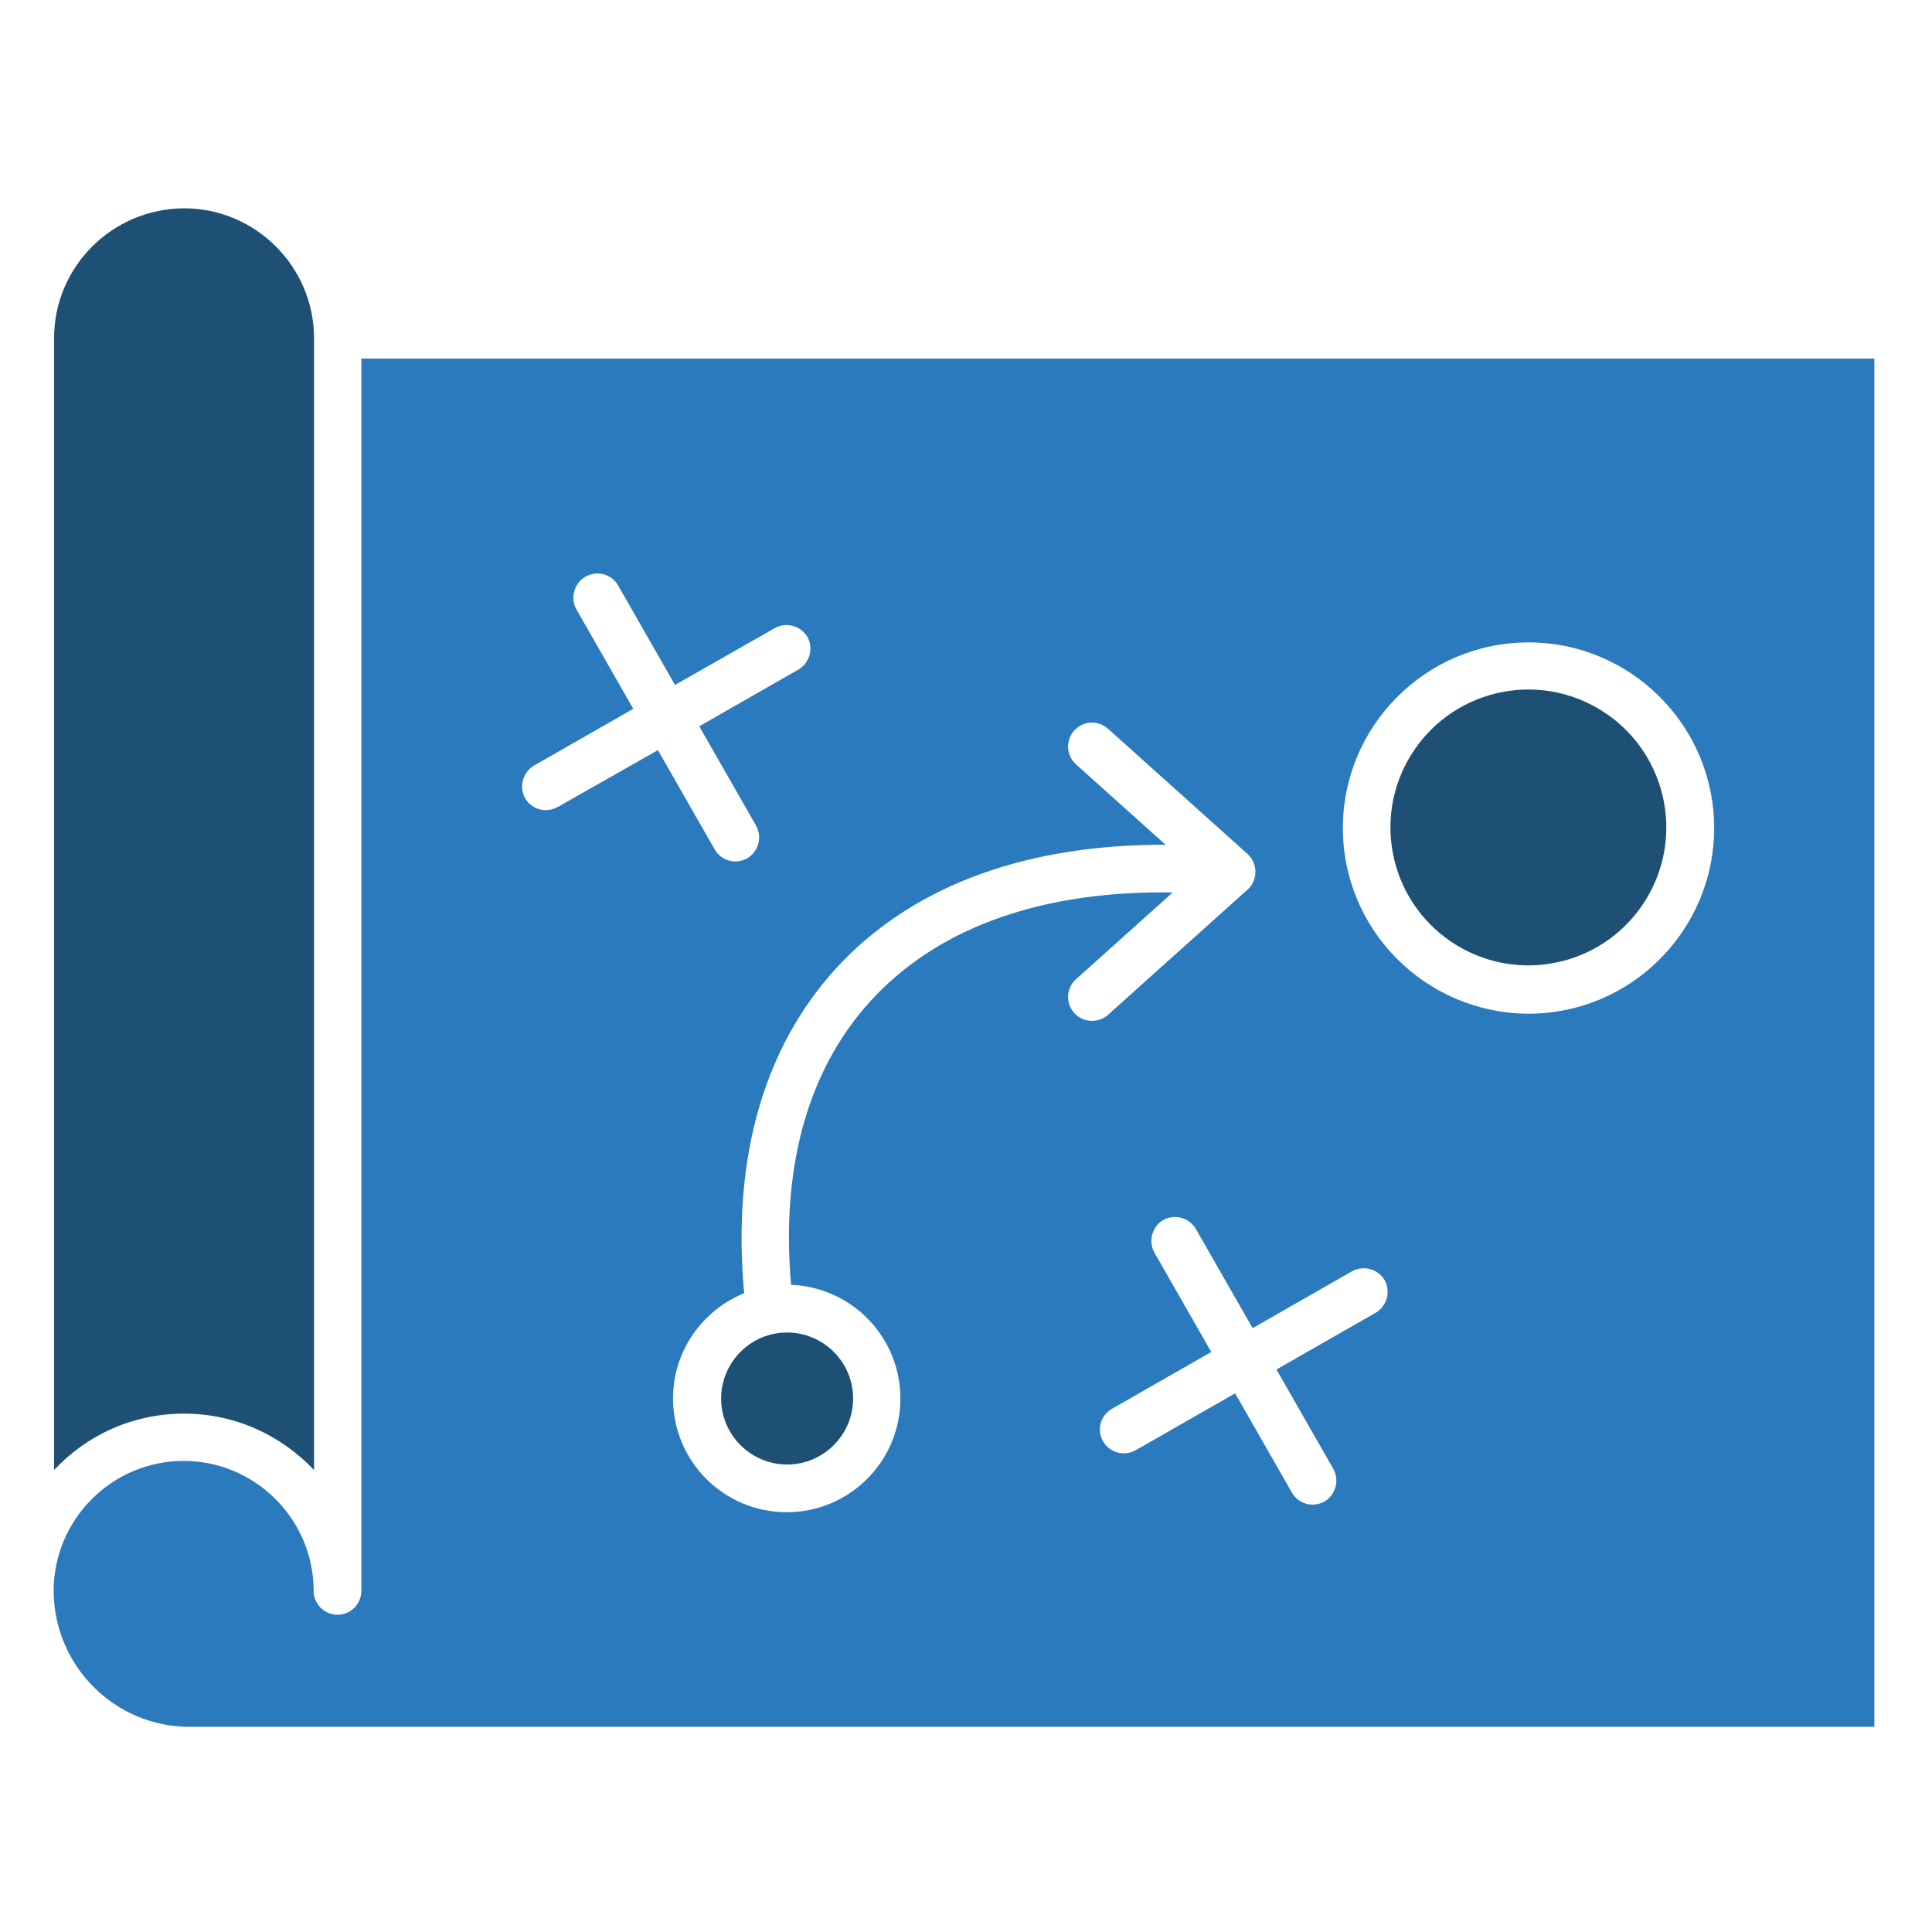 <?xml version="1.0" encoding="UTF-8"?> <svg xmlns="http://www.w3.org/2000/svg" xmlns:xlink="http://www.w3.org/1999/xlink" version="1.1" x="0px" y="0px" viewBox="0 0 486 486" style="enable-background:new 0 0 486 486;" xml:space="preserve"> <style type="text/css"> .st0{display:none;} .st1{display:inline;} .st2{fill-rule:evenodd;clip-rule:evenodd;fill:#1D5074;} .st3{fill-rule:evenodd;clip-rule:evenodd;fill:#2A7ABD;} </style> <g id="Land_Development" class="st0"> <g class="st1"> <path class="st2" d="M267,40.7l-28.2,5.7V278c3.3-0.9,6.7-1.4,10.2-1.4c12,0,23.2,5.8,30.2,15.2c4-2.3,8.5-3.5,13.2-3.5 c0.5,0,0.9,0,1.4,0.1V161.7c0-3.3,2.7-6,6-6h4.6v-16.3c0-3.3,2.7-6,6-6h27V26.5l-25.7,5.2c0,0,0,0-0.1,0l-22.2,4.5c0,0,0,0,0,0 L267,40.7C267,40.7,267,40.7,267,40.7L267,40.7z M299,55.6h21.7c3.3,0,6,2.7,6,6v34.6c0,3.3-2.7,6-6,6H299c-3.3,0-6-2.7-6-6V61.6 C293,58.3,295.7,55.6,299,55.6L299,55.6z M277.1,166.3c3.3,0,6,2.7,6,6v34.6c0,3.3-2.7,6-6,6h-21.7c-3.3,0-6-2.7-6-6v-34.6 c0-3.3,2.7-6,6-6H277.1L277.1,166.3z M255.4,221.7h21.7c3.3,0,6,2.7,6,6v34.6c0,3.3-2.7,6-6,6h-21.7c-3.3,0-6-2.7-6-6v-34.6 C249.4,224.3,252.1,221.7,255.4,221.7L255.4,221.7z M283.1,61.6v34.6c0,3.3-2.7,6-6,6h-21.7c-3.3,0-6-2.7-6-6V61.6 c0-3.3,2.7-6,6-6h21.7C280.4,55.6,283.1,58.3,283.1,61.6L283.1,61.6z M255.4,111h21.7c3.3,0,6,2.7,6,6v34.6c0,3.3-2.7,6-6,6h-21.7 c-3.3,0-6-2.7-6-6V117C249.4,113.7,252.1,111,255.4,111z"></path> <rect x="305" y="67.6" class="st3" width="9.7" height="22.6"></rect> <rect x="261.4" y="67.6" class="st3" width="9.7" height="22.6"></rect> <rect x="261.4" y="123" class="st3" width="9.7" height="22.6"></rect> <rect x="261.4" y="178.3" class="st3" width="9.7" height="22.6"></rect> <rect x="261.4" y="233.7" class="st3" width="9.7" height="22.6"></rect> <path class="st2" d="M226.8,283.9V79.7h-76v68.6c5.8,3.2,10.8,8.1,14.7,14c0.3,0,0.7,0,1,0c21.4,0,38.8,19.4,38.8,43.2 c0,21.6-14.2,39.5-32.8,42.7v14c0,1.5-0.5,2.9-1.5,4l-22.9,25.9v29H162c-0.5-2.1-0.8-4.2-0.8-6.4c0-14.8,12-26.8,26.8-26.8 c8.5,0,16.4,4,21.4,10.6c1.8-0.1,3.5,0.1,5.2,0.3C217.4,292.8,221.6,287.7,226.8,283.9z"></path> <path class="st3" d="M193.2,205.5c0-15.4-9.6-28.2-22.1-30.7c1.4,4.6,2.1,9.6,2.1,14.8c0,18.2-9.2,33.9-22.4,41.2 c4.5,3.8,10,5.9,15.7,5.9C181.2,236.7,193.2,222.7,193.2,205.5z"></path> <path class="st3" d="M139.7,222.5c12.3-3.3,21.5-16.8,21.5-32.9c0-18.6-12.3-33.7-27.5-33.7c-15.1,0-27.5,15.1-27.5,33.7 c0,16,9.2,29.5,21.4,32.9v98.6h12V222.5z"></path> <path class="st2" d="M160.5,248.2c-4.4-0.8-8.6-2.3-12.4-4.6v30.4l12.4-14V248.2z"></path> <path class="st2" d="M163.1,341.2c10.4,10.3,11.8,21,12.8,29.6c0.8,6.9,1.5,11.9,5.9,16.1c6.7,6.4,14.8,5.1,24.3,3.6 c12-1.9,28.5-4.5,35.3,17.9c2.3,7.7,1.3,14.9-2.9,20.9c-7.4,10.4-24.2,17.1-51.1,20.3c16.9,7,35.5,10.8,54.9,10.8 c11.6,0,23-1.4,33.8-4c17.4-16.2,26.1-26.7,25.7-31.2c-0.2-2.6-3.4-5-8.5-8.6c-9.4-6.5-23.5-16.3-15.9-40.3 c6.5-20.7,25.4-18.5,40.6-16.7c16.3,1.9,26.7,2.3,32.6-8.4c1.4-2.6,2.2-5.8,3.2-10.2c0.3-1.3,0.6-2.7,1-4.1H158 C159.9,338.4,161.6,339.8,163.1,341.2z"></path> <path class="st3" d="M130.8,337h-11.9h-18.1H59.4c-3.3,0-6,2.7-6,6s2.7,6,6,6h43.5c8.5,38.4,32,70.5,64,90.2 c42.6-2.1,57.1-10.3,61.7-16.8c2.1-3,2.5-6.3,1.2-10.5c-3.6-11.9-8.4-11.7-21.9-9.6c-10.5,1.7-23.5,3.7-34.4-6.7 c-7.5-7.2-8.6-15.8-9.5-23.3c-1-7.8-1.9-15.2-9.3-22.5C150.4,345.5,142.8,341.5,130.8,337L130.8,337z M316.5,371.6 c-17.2-2-24.5-1.8-27.8,8.4c-4.9,15.5,2.2,20.5,11.3,26.8c6.1,4.2,13,9,13.7,17.4c0.5,6.2-2.8,13.1-11.9,23.4 c39.9-18.1,69.9-54.1,79.7-98.6h44.3c3.3,0,6-2.7,6-6s-2.7-6-6-6h-42.1h-8.3H367c-0.7,2.5-1.2,4.7-1.6,6.8 c-1.1,4.9-2.1,9.2-4.4,13.3C350.8,375.6,331.8,373.4,316.5,371.6z"></path> <path class="st3" d="M174.7,321.1h223.1c-5.7-6.8-14.2-10.9-23.5-10.9c-2,0-4.1,0.2-6,0.6c-3,0.6-6-1.2-6.9-4.1 c-3.3-10.8-13.1-18.1-24.5-18.1c-10.2,0-19.4,6-23.4,15.3c-0.8,1.9-2.5,3.2-4.6,3.5c-2,0.3-4.1-0.4-5.4-2 c-2.8-3.2-6.9-5.1-11.2-5.1c-4,0-7.8,1.6-10.6,4.4c-1.4,1.4-3.3,2-5.3,1.7c-1.9-0.3-3.6-1.6-4.4-3.3c-4.2-8.8-13.3-14.6-23.1-14.6 c-11.6,0-21.8,7.9-24.7,19.1c-0.4,1.7-1.6,3.1-3.2,3.9c-1.6,0.8-3.4,0.8-5,0.1c-2.7-1.1-5.7-1.5-8.6-0.9c-2.6,0.5-5.2-0.8-6.4-3.1 c-2.6-4.8-7.6-7.8-13-7.8c-8.2,0-14.8,6.6-14.8,14.8C173.3,316.9,173.8,319.1,174.7,321.1z"></path> <path class="st3" d="M327.7,189.8v87.9c3-0.8,6.1-1.2,9.3-1.2c4.1,0,8.1,0.7,11.8,1.9v-88.6H327.7z"></path> <path class="st3" d="M360.7,189.8V285c4.3,3.6,7.9,8.1,10.3,13.4c1.1-0.1,2.2-0.1,3.3-0.1c2.5,0,5,0.2,7.4,0.6v-109H360.7z"></path> <path class="st2" d="M387.8,177.8c3.3,0,6,2.7,6,6v119c3.6,1.8,6.9,4.2,9.9,7V167.7h-97.9v124.2c0.2,0.1,0.4,0.2,0.6,0.3 c2.6-3.6,5.7-6.7,9.3-9.1v-99.3c0-3.3,2.7-6,6-6H387.8z"></path> <polygon class="st3" points="316.4,155.7 393.1,155.7 393.1,145.4 374.7,145.4 374.7,127.7 366.5,127.7 366.5,114.2 357.4,114.2 357.4,127.7 349.2,127.7 349.2,145.4 316.4,145.4 "></polygon> <path class="st3" d="M68.8,266c0,16.2,9.1,29.7,21.2,33.1v21.9h12v-21.9c12.1-3.4,21.2-17,21.2-33.1c0-18.7-12.2-34-27.2-34 S68.8,247.3,68.8,266z"></path> </g> </g> <g id="Blueprint_Planning"> <g> <path class="st2" d="M13.6,85.1l0,284.7c8.2-8.8,19.8-14.2,32.7-14.2c12.9,0,24.5,5.5,32.7,14.2V85.1c0-18-14.7-32.7-32.7-32.7 C28.2,52.5,13.6,67.1,13.6,85.1z"></path> <path class="st3" d="M155.5,147.3l14.3,25l25.1-14.3c2.9-1.6,6.5-0.6,8.2,2.2c1.6,2.9,0.6,6.5-2.2,8.2l-25,14.3l14.3,25 c1.6,2.9,0.6,6.5-2.2,8.2c-0.9,0.5-2,0.8-3,0.8c-2.1,0-4.1-1.1-5.2-3l-14.3-25L140.3,203c-0.9,0.5-2,0.8-3,0.8 c-2.1,0-4.1-1.1-5.2-3c-1.6-2.9-0.6-6.5,2.2-8.2l25-14.3l-14.3-25c-1.6-2.9-0.6-6.5,2.2-8.2C150.2,143.4,153.9,144.4,155.5,147.3 L155.5,147.3z M90.9,90.2v310c0,3.3-2.7,6-6,6c-3.3,0-6-2.7-6-6c0-18-14.7-32.7-32.7-32.7c-18,0-32.7,14.7-32.7,32.7 c0,0,0,0.1,0,0.1c0.1,18.8,15.4,34.1,34.2,34.1h423.8V90.2H90.9L90.9,90.2z M187.2,325.3c-10.5,4.3-17.9,14.5-17.9,26.5 c0,15.8,12.8,28.6,28.6,28.6c15.8,0,28.6-12.8,28.6-28.6c0-15.4-12.2-28-27.5-28.6c-2.7-30.5,4.7-55.7,21.5-73 c16.9-17.4,42.4-26.2,74.5-25.7l-24.3,21.8c-2.5,2.2-2.7,6-0.5,8.5c1.2,1.3,2.8,2,4.5,2c1.4,0,2.9-0.5,4-1.5l35.1-31.5 c1.3-1.1,2-2.8,2-4.5c0-1.7-0.7-3.3-2-4.5l-35.1-31.5c-2.5-2.2-6.3-2-8.5,0.5c-2.2,2.5-2,6.3,0.5,8.5l22.5,20.2 c-34.5-0.1-62.4,9.9-81.3,29.4C192.5,262,184,290.7,187.2,325.3L187.2,325.3z M340.1,319.8c2.9-1.6,6.5-0.6,8.2,2.2 c1.6,2.9,0.6,6.5-2.2,8.2l-25,14.3l14.3,25c1.6,2.9,0.6,6.5-2.2,8.2c-0.9,0.5-2,0.8-3,0.8c-2.1,0-4.1-1.1-5.2-3l-14.3-25l-25,14.3 c-0.9,0.5-2,0.8-3,0.8c-2.1,0-4.1-1.1-5.2-3c-1.7-2.9-0.7-6.5,2.2-8.2l25-14.3l-14.3-25c-1.6-2.9-0.6-6.5,2.2-8.2 c2.9-1.6,6.5-0.6,8.2,2.2l14.3,25L340.1,319.8L340.1,319.8z M337.8,208.3c0-25.7,20.9-46.7,46.7-46.7c25.7,0,46.7,20.9,46.7,46.7 c0,25.7-20.9,46.7-46.7,46.7C358.7,254.9,337.8,234,337.8,208.3z"></path> <ellipse transform="matrix(0.973 -0.23 0.23 0.973 -37.561 93.908)" class="st2" cx="384.5" cy="208.3" rx="34.7" ry="34.7"></ellipse> <path class="st2" d="M214.6,351.8c0-9.2-7.5-16.6-16.6-16.6c-9.2,0-16.6,7.5-16.6,16.6c0,9.2,7.5,16.6,16.6,16.6 C207.1,368.4,214.6,361,214.6,351.8z"></path> </g> </g> <g id="Housing_Expansion" class="st0"> <g class="st1"> <path class="st2" d="M78,237.5H22.1l28.9-29c2.4-2.3,2.4-6.1,0-8.5c-2.3-2.3-6.1-2.3-8.5,0L3.4,239.2c-1.1,1.1-1.8,2.7-1.8,4.2 c0,1.6,0.6,3.1,1.8,4.2l39.2,39.2c1.2,1.2,2.7,1.8,4.2,1.8c1.6,0,3.1-0.6,4.2-1.8c2.4-2.3,2.4-6.1,0-8.5l-28.9-29H78 c-0.1-2-0.1-4-0.1-6C77.9,241.5,77.9,239.5,78,237.5L78,237.5z M122,355.6l-39.6,39.6v-41c0-3.3-2.7-6-6-6c-3.3,0-6,2.7-6,6v55.5 c0,3.3,2.7,6,6,6h55.5c3.3,0,6-2.7,6-6c0-3.3-2.7-6-6-6h-41l39.6-39.6C127.6,361.3,124.8,358.5,122,355.6L122,355.6z M236.6,408 V464l-29-29c-2.3-2.3-6.1-2.3-8.5,0c-2.4,2.3-2.4,6.1,0,8.5l39.2,39.2c1.1,1.1,2.7,1.8,4.2,1.8c1.6,0,3.1-0.6,4.2-1.8l39.2-39.2 c2.4-2.3,2.4-6.1,0-8.5c-2.3-2.3-6.1-2.3-8.5,0l-29,29V408c-2,0.1-4,0.1-6,0.1C240.6,408.2,238.6,408.1,236.6,408L236.6,408z M354.7,364l39.6,39.6h-41c-3.3,0-6,2.7-6,6c0,3.3,2.7,6,6,6h55.5c3.3,0,6-2.7,6-6v-55.5c0-3.3-2.7-6-6-6c-3.3,0-6,2.7-6,6v41 l-39.6-39.6C360.4,358.5,357.6,361.3,354.7,364L354.7,364z M407.2,249.5h55.9l-28.9,29c-2.4,2.3-2.4,6.1,0,8.5 c1.2,1.2,2.7,1.8,4.2,1.8c1.5,0,3.1-0.6,4.2-1.8l39.2-39.2c1.1-1.1,1.8-2.7,1.8-4.2c0-1.6-0.6-3.1-1.8-4.2L442.6,200 c-2.4-2.3-6.2-2.3-8.5,0c-2.4,2.3-2.4,6.1,0,8.5l28.9,29h-55.9c0.1,2,0.1,4,0.1,6C407.3,245.5,407.3,247.5,407.2,249.5 L407.2,249.5z M363.2,131.4l39.6-39.6v41c0,3.3,2.7,6,6,6c3.3,0,6-2.7,6-6V77.3c0-3.3-2.7-6-6-6h-55.5c-3.3,0-6,2.7-6,6 c0,3.3,2.7,6,6,6h41l-39.6,39.6C357.6,125.6,360.4,128.4,363.2,131.4L363.2,131.4z M248.6,78.9V23l29,29c1.1,1.2,2.7,1.8,4.2,1.8 c1.6,0,3.1-0.6,4.2-1.8c2.4-2.3,2.4-6.1,0-8.5L246.8,4.2c-1.1-1.1-2.7-1.8-4.2-1.8c-1.6,0-3.1,0.6-4.2,1.8l-39.2,39.2 c-2.4,2.3-2.4,6.1,0,8.5c2.3,2.3,6.1,2.3,8.5,0l29-29v55.9c2-0.1,4-0.1,6-0.1C244.6,78.8,246.6,78.8,248.6,78.9L248.6,78.9z M130.5,122.9L90.9,83.3h41c3.3,0,6-2.7,6-6c0-3.3-2.7-6-6-6H76.4c-3.3,0-6,2.7-6,6v55.5c0,3.3,2.7,6,6,6c3.3,0,6-2.7,6-6v-41 l39.6,39.6C124.8,128.5,127.6,125.6,130.5,122.9z"></path> <path class="st3" d="M395.1,243.5c0-84.1-68.4-152.5-152.5-152.5c-84.1,0-152.5,68.4-152.5,152.5c0,84.1,68.4,152.5,152.5,152.5 C326.7,396,395.1,327.6,395.1,243.5L395.1,243.5z M319,201.9l40.8,29.8c2.7,2,3.3,5.7,1.3,8.4c-2,2.7-5.7,3.3-8.4,1.3l-15.4-11.2 v103.3c0,3.3-2.7,6-6,6H153.9c-3.3,0-6-2.7-6-6V230.2l-15.4,11.2c-1.1,0.8-2.3,1.2-3.6,1.2c-1.8,0-3.7-0.9-4.9-2.5 c-2-2.7-1.3-6.4,1.3-8.4L239,148.6c2.1-1.5,5-1.5,7.1,0l29.6,21.6v-7.1c0-4.6,3.8-8.4,8.4-8.4h26.4c4.7,0,8.4,3.8,8.4,8.4V201.9z"></path> <polygon class="st2" points="306.9,193.1 306.9,166.7 287.7,166.7 287.7,179 "></polygon> <path class="st2" d="M325.3,221.4l-82.7-60.5l-82.7,60.5v106.1h52v-78.4c0-3.3,2.7-6,6-6h49.4c3.3,0,6,2.7,6,6v78.4h52V221.4 L325.3,221.4z M204.9,253v43.7c0,5.4-4.5,9.9-9.9,9.9h-16.4c-5.4,0-9.9-4.4-9.9-9.9V253c0-5.4,4.5-9.9,9.9-9.9H195 C200.4,243.1,204.9,247.5,204.9,253L204.9,253z M290.2,243.1h16.4c5.4,0,9.9,4.4,9.9,9.9v43.7c0,5.4-4.5,9.9-9.9,9.9h-16.4 c-5.4,0-9.9-4.4-9.9-9.9V253C280.3,247.5,284.8,243.1,290.2,243.1z"></path> <rect x="292.3" y="255.1" class="st3" width="12.2" height="39.4"></rect> <rect x="223.9" y="255.1" class="st3" width="37.4" height="72.4"></rect> <rect x="180.7" y="255.1" class="st3" width="12.2" height="39.4"></rect> </g> </g> <g id="Urban_Development" class="st0"> <g class="st1"> <path class="st2" d="M379.5,61c-1.2,1.2-4.5,5.6-7.5,19.6c-1.3,6-0.7,11.7,1.6,14.5c0.8,1,2.4,2.4,6.1,2.4c3.6,0,5-1.3,5.8-2.3 c2.3-2.8,2.9-8.6,1.5-14.8C384,66.6,380.7,62.2,379.5,61z"></path> <path class="st2" d="M326.6,95.2c2.3-2.8,2.9-8.6,1.5-14.8c-3-13.9-6.3-18.3-7.5-19.5c-1.2,1.2-4.5,5.6-7.5,19.6 c-1.3,6-0.7,11.7,1.6,14.5c0.8,1,2.4,2.4,6.1,2.4C324.3,97.5,325.8,96.2,326.6,95.2z"></path> <rect x="169" y="51.9" class="st3" width="102" height="16.8"></rect> <rect x="169" y="80.7" class="st2" width="102" height="16.8"></rect> <path class="st3" d="M415.6,109.5H283.1v160.1h96.9c-8.6-11.3-6.9-27-5.1-35.5c0.6-2.8,1.3-5.5,2-8.1h-5.9 c-7.1,0-12.9-5.8-12.9-12.9v-16.8c0-7.1,5.8-12.9,12.9-12.9h16.8c4.9,0,9.1,2.7,11.3,6.7c3-1.6,6.2-2.4,9.6-2.4 c3,0,5.8,0.6,8.5,1.9v-78.6C417,110.2,416.4,109.5,415.6,109.5L415.6,109.5z M299.5,139.6c0-7.1,5.8-12.9,12.9-12.9h16.8 c7.1,0,12.9,5.8,12.9,12.9v16.8c0,7.1-5.8,12.9-12.9,12.9h-16.8c-7.1,0-12.9-5.8-12.9-12.9V139.6L299.5,139.6z M299.5,196.3 c0-7.1,5.8-12.9,12.9-12.9h16.8c7.1,0,12.9,5.8,12.9,12.9v16.8c0,7.1-5.8,12.9-12.9,12.9h-16.8c-7.1,0-12.9-5.8-12.9-12.9V196.3 L299.5,196.3z M358,156.4v-16.8c0-7.1,5.8-12.9,12.9-12.9h16.8c7.1,0,12.9,5.8,12.9,12.9v16.8c0,7.1-5.8,12.9-12.9,12.9h-16.8 C363.8,169.3,358,163.5,358,156.4z"></path> <path class="st2" d="M329.2,138.7h-16.8c-0.4,0-0.9,0.4-0.9,0.9v16.8c0,0.5,0.4,0.9,0.9,0.9h16.8c0.5,0,0.9-0.4,0.9-0.9v-16.8 C330.1,139.1,329.7,138.7,329.2,138.7z"></path> <path class="st2" d="M370,139.6v16.8c0,0.5,0.4,0.9,0.9,0.9h16.8c0.4,0,0.9-0.4,0.9-0.9v-16.8c0-0.5-0.4-0.9-0.9-0.9h-16.8 C370.4,138.7,370,139.1,370,139.6z"></path> <rect x="169" y="109.5" class="st3" width="102" height="16.8"></rect> <path class="st2" d="M271.1,138.3H169v11c3.1,1.1,6,3,8.8,5.8h93.3V138.3z"></path> <path class="st3" d="M271.1,167.1h-84.9c2.5,4.8,4.6,10.4,6.5,16.8h78.4V167.1z"></path> <path class="st2" d="M271.1,195.8h-75.4c0.3,1.2,0.5,2.5,0.8,3.7c0.7,4.1,1.5,9.6,1.4,15.5c0.7-0.1,1.4-0.2,2.2-0.2h40.1 c7.4,0,13.4,6,13.4,13.4v41.3h17.6V195.8z"></path> <path class="st3" d="M240.1,226.9H200c-0.7,0-1.3,0.6-1.3,1.4v41.3h42.8v-41.3C241.5,227.5,240.8,226.9,240.1,226.9z"></path> <path class="st2" d="M180.5,233c5.2-6.2,6.7-17.6,4.1-31.2c-5.4-28.5-15-41.5-21.6-41.5c-6.6,0-16.2,13-21.6,41.5 c-2.6,13.6-1.1,25,4.1,31.2c2.7,3.3,6.5,5.3,11.4,6.1v-23.5c0-3.3,2.7-6,6-6c3.3,0,6,2.7,6,6v23.5 C174,238.3,177.8,236.3,180.5,233z"></path> <path class="st2" d="M186.7,243.9c-4.7,4.1-10.5,6.6-17.6,7.4v18.3h17.6V243.9z"></path> <path class="st3" d="M128.6,269.6V220c-0.4-4.2-0.3-8.3,0-12V89.4c0-5.2-4.2-9.4-9.4-9.4H61.6c-5.1,0-9.4,4.2-9.4,9.4v180.1h17.5 v-22c0-11.4,9.3-20.6,20.7-20.6c11.4,0,20.6,9.3,20.6,20.6v22H128.6L128.6,269.6z M111.2,131.4c0,3.3-2.7,6-6,6c-3.3,0-6-2.7-6-6 v-28.7c0-3.3,2.7-6,6-6c3.3,0,6,2.7,6,6V131.4L111.2,131.4z M111.2,192.1c0,3.3-2.7,6-6,6c-3.3,0-6-2.7-6-6v-28.7c0-3.3,2.7-6,6-6 c3.3,0,6,2.7,6,6V192.1L111.2,192.1z M81.6,192.1c0,3.3-2.7,6-6,6c-3.3,0-6-2.7-6-6v-28.7c0-3.3,2.7-6,6-6c3.3,0,6,2.7,6,6V192.1 L81.6,192.1z M81.6,131.4c0,3.3-2.7,6-6,6c-3.3,0-6-2.7-6-6v-28.7c0-3.3,2.7-6,6-6c3.3,0,6,2.7,6,6V131.4z"></path> <path class="st2" d="M99,269.6v-22c0-4.8-3.9-8.6-8.6-8.6c-4.8,0-8.7,3.9-8.7,8.6v22H99z"></path> <path class="st2" d="M311.5,196.3v16.8c0,0.5,0.4,0.9,0.9,0.9h16.8c0.5,0,0.9-0.4,0.9-0.9v-16.8c0-0.5-0.4-0.9-0.9-0.9h-16.8 C311.9,195.4,311.5,195.8,311.5,196.3z"></path> <path class="st2" d="M370,196.3v16.8c0,0.5,0.4,0.9,0.9,0.9h9.9c2.3-5.7,4.9-10.5,7.8-14.4v-3.3c0-0.5-0.4-0.9-0.9-0.9h-16.8 C370.4,195.4,370,195.8,370,196.3z"></path> <path class="st2" d="M408.5,199.7c-7,0-16.5,11.4-22,36.9c-2.4,11.2-1.2,20.8,3.3,26.2c2.8,3.4,7,5.6,12.7,6.4v-24.2 c0-3.3,2.7-6,6-6c3.3,0,6,2.7,6,6v24.2c5.7-0.8,10-3,12.8-6.4c4.5-5.5,5.6-15,3.2-26.2C425.1,211.1,415.6,199.7,408.5,199.7z"></path> <path class="st2" d="M408.3,281.6h-71.5c-3.1,49.6-44.4,89-94.8,89c-50.3,0-91.7-39.4-94.8-89H52.3v16.5c0,4.1,3.3,7.4,7.3,7.4 h32.5c8.5,0,15.8,5.2,18.4,13.3c2.2,6.6,4.8,13,8,19.2c3.9,7.6,2.4,16.4-3.6,22.4l-22.9,23c-1.4,1.4-2.1,3.2-2.1,5.2 c0,2,0.7,3.8,2.1,5.2l31.8,31.8c1.4,1.4,3.3,2.1,5.2,2.1c2,0,3.8-0.8,5.2-2.1l22.9-23c6-6,14.8-7.4,22.5-3.6 c6.2,3.1,12.7,5.8,19.2,8c8.1,2.7,13.4,9.9,13.4,18.4v32.5c0,4.1,3.3,7.4,7.3,7.4h45c4.1,0,7.4-3.3,7.4-7.4v-32.5 c0-8.5,5.2-15.7,13.3-18.4c6.6-2.2,13-4.8,19.2-8c7.6-3.9,16.4-2.4,22.5,3.6l22.9,23c1.4,1.4,3.2,2.1,5.2,2.1c2,0,3.8-0.8,5.2-2.1 l31.8-31.8c1.3-1.4,2.1-3.2,2.1-5.2c0-2-0.8-3.8-2.1-5.2l-23-23c-6-6-7.4-14.8-3.6-22.4c3.1-6.2,5.8-12.6,8-19.2 c2.7-8.1,9.9-13.3,18.4-13.3h32.4c4.1,0,7.4-3.3,7.4-7.4v-16.5h-23C408.6,281.6,408.5,281.6,408.3,281.6z"></path> <path class="st2" d="M169,39.9h102v-9.7c0-4.7-3.8-8.6-8.6-8.6h-84.9c-4.7,0-8.6,3.8-8.6,8.6V39.9z"></path> </g> </g> <g id="Property_Investment" class="st0"> <g class="st1"> <polygon class="st2" points="334.5,16.7 334.5,46 364.8,68.9 364.8,16.7 "></polygon> <path class="st2" d="M406.9,115.7l-127-96.1c-7.9-6-18.1-6-26,0l-127,96.1l16,21.1l120.4-91.1c2.1-1.6,5.1-1.6,7.2,0l120.4,91.1 L406.9,115.7z"></path> <path class="st3" d="M364.8,132.2l-98-74.1l-97.9,74.1v137.2h23.4v-97.5c0-3.3,2.7-6,6-6h51c3.3,0,6,2.7,6,6v97.5h52.4 c-2.6-7.1-4-14.8-4-22.8c0-5.6,0.7-11,2-16.3h-22.5c-3.3,0-6-2.7-6-6v-52c0-3.3,2.7-6,6-6h52.1c3.3,0,6,2.7,6,6v14.1 c7.2-3.5,15.1-5.8,23.4-6.5V132.2z"></path> <path class="st2" d="M329.3,178.3h-40.1v40H310c4.5-9.6,11.1-17.9,19.4-24.4V178.3z"></path> <rect x="204.4" y="177.9" class="st2" width="39" height="91.5"></rect> <path class="st2" d="M163.6,327.4c-1.6,0.5-4.3,1.4-7.3,2.4c-14.8,4.8-40.8,13.3-51.8,16.5v102.8l55.5,11c3.5,0.7,6.5,0.9,10,0.9 l104.1-2c0.1,0,0.1,0,0.2,0c0.1,0,0.2,0,0.2,0c3.3,0,6.5-0.9,9.3-2.5l155.8-89.9c8.9-5.2,12-16.6,6.8-25.6 c-5-8.7-16.3-11.7-25.8-6.7l-96.6,50.4c-0.2,1.6-0.4,3.3-0.9,4.9c-2.1,7.9-7.2,14.5-14.3,18.6c-7.1,4.1-15.4,5.2-23.3,3.1 l-92.1-24.7c-3.2-0.9-5.1-4.1-4.2-7.3c0.9-3.2,4.2-5.1,7.3-4.2l92.1,24.7c4.8,1.3,9.8,0.6,14.2-1.9c4.4-2.5,7.5-6.5,8.7-11.3 c1.3-4.8,0.6-9.8-1.9-14.2c-2.5-4.3-6.5-7.4-11.4-8.7L163.6,327.4z"></path> <rect x="33.6" y="322.4" class="st2" width="59" height="150.8"></rect> <path class="st3" d="M370.8,212.9c-18.6,0-33.7,15.1-33.7,33.7s15.1,33.7,33.7,33.7c18.5,0,33.6-15.1,33.6-33.7 S389.3,212.9,370.8,212.9L370.8,212.9z M354.7,237.5c0-6.2,4.2-11.6,10.1-13.8v-2.2c0-3.3,2.7-6,6-6c3.3,0,6,2.7,6,6v2 c4.5,1.5,8,4.8,9.7,9.1c1.1,3.1-0.4,6.6-3.5,7.7c-3.1,1.2-6.6-0.4-7.8-3.5c-0.4-1.2-2-2.3-4.2-2.3c-2.5,0-4.3,1.6-4.3,3 c0,0.5,0.2,1.4,0.7,1.6l5.3,1.8c0.1,0,0.2,0.1,0.3,0.1l6.4,2.6c4.6,1.8,7.4,6.5,7.4,12.1c0,6.2-4.1,11.6-10,13.8v2.2 c0,3.3-2.7,6-6,6c-3.3,0-6-2.7-6-6v-2c-4.5-1.5-8-4.8-9.7-9.1c-1.2-3.1,0.4-6.6,3.5-7.7c3.1-1.2,6.6,0.4,7.8,3.5 c0.4,1.1,2,2.3,4.2,2.3c2.4,0,4.3-1.6,4.3-3c0-0.5,0-0.9-0.1-1.1l-6-2.4l-5.1-1.8C358.2,248.6,354.7,243.5,354.7,237.5z"></path> <path class="st2" d="M325.1,246.6c0-25.2,20.5-45.7,45.7-45.7c25.2,0,45.6,20.5,45.6,45.7s-20.5,45.7-45.6,45.7 C345.6,292.3,325.1,271.8,325.1,246.6L325.1,246.6z M370.8,191.6c-30.4,0-55,24.7-55,55c0,30.4,24.7,55,55,55 c30.3,0,55-24.7,55-55C425.8,216.3,401.1,191.6,370.8,191.6z"></path> </g> </g> <g id="Site_Preperation" class="st0"> <g class="st1"> <path class="st2" d="M274.6,66.1V26.5h-53.8c-2.3,0-4.5-1.3-5.4-3.5c-2.5-5.2-7.8-8.6-13.5-8.6c-5.8,0-11.1,3.4-13.5,8.6 c-1,2.1-3.1,3.5-5.4,3.5h-53.8v39.5c0,8,6.5,14.5,14.5,14.5h116.5C268.1,80.6,274.6,74.1,274.6,66.1z"></path> <path class="st2" d="M286.6,40.1v15h59.5c3.3,0,6,2.7,6,6v246.9l14.7,2.5v-262c0-4.6-3.8-8.4-8.4-8.4H286.6z"></path> <path class="st3" d="M340.2,67h-53.6c-0.5,14.2-12.2,25.6-26.5,25.6H143.6c-14.3,0-26-11.4-26.5-25.6H63.6v378.5h126.8 c2.1-0.4,4.2-0.6,6.2-0.7c7.6-10,18.2-14.8,31.1-14c4.9-12.8,12.1-21.8,21.6-26.7c11-5.7,24.7-6,41.8-1 c10.7-12,25.5-18.7,41.6-19.1c-2.6-8.4-1.7-16.2,0-26l7.6-45.6V67L340.2,67z M311.1,136.4c3.3,0,6,2.7,6,6c0,3.3-2.7,6-6,6H187.3 c-3.3,0-6-2.7-6-6c0-3.3,2.7-6,6-6H311.1L311.1,136.4z M187.3,235.4h123.8c3.3,0,6,2.7,6,6c0,3.3-2.7,6-6,6H187.3 c-3.3,0-6-2.7-6-6C181.3,238.1,184,235.4,187.3,235.4L187.3,235.4z M187.3,334.4h123.8c3.3,0,6,2.7,6,6c0,3.3-2.7,6-6,6H187.3 c-3.3,0-6-2.7-6-6C181.3,337.1,184,334.4,187.3,334.4L187.3,334.4z M266.5,360.2c3.3,0,6,2.7,6,6c0,3.3-2.7,6-6,6h-79.2 c-3.3,0-6-2.7-6-6c0-3.3,2.7-6,6-6H266.5L266.5,360.2z M187.3,261.2h79.2c3.3,0,6,2.7,6,6c0,3.3-2.7,6-6,6h-79.2c-3.3,0-6-2.7-6-6 C181.3,263.9,184,261.2,187.3,261.2L187.3,261.2z M174.7,312.9c2.4-2.3,6.2-2.3,8.5,0.1c2.3,2.4,2.3,6.2-0.1,8.5l-17.5,17.1v54.8 c0,3.3-2.7,6-6,6h-67c-3.3,0-6-2.7-6-6v-67c0-3.3,2.7-6,6-6h67c2,0,3.8,1,4.9,2.5L174.7,312.9L174.7,312.9z M187.3,162.2h79.2 c3.3,0,6,2.7,6,6c0,3.3-2.7,6-6,6h-79.2c-3.3,0-6-2.7-6-6C181.3,164.9,184,162.2,187.3,162.2L187.3,162.2z M92.6,221.3h67 c2,0,3.8,1,4.9,2.5l10.2-10c2.4-2.3,6.2-2.3,8.5,0.1c2.3,2.4,2.3,6.2-0.1,8.5l-17.5,17.1v54.8c0,3.3-2.7,6-6,6h-67 c-3.3,0-6-2.7-6-6v-67C86.6,224,89.3,221.3,92.6,221.3L92.6,221.3z M183.2,115c2.3,2.4,2.3,6.2-0.1,8.5l-17.5,17.1v54.8 c0,3.3-2.7,6-6,6h-67c-3.3,0-6-2.7-6-6v-67c0-3.3,2.7-6,6-6h67c2,0,3.8,1,4.9,2.5l10.2-10C177.1,112.6,180.9,112.6,183.2,115z"></path> <path class="st2" d="M153.6,135.5v-1.2H98.6v55h55.1v-37.1l-20.5,20.1c-1.2,1.1-2.7,1.7-4.2,1.7c-1.5,0-3-0.6-4.2-1.7l-19.9-19.2 c-2.4-2.3-2.5-6.1-0.2-8.5c2.3-2.4,6.1-2.5,8.5-0.2l15.7,15.2L153.6,135.5z"></path> <path class="st2" d="M57.6,55h59.5v-15H45.2c-4.6,0-8.4,3.8-8.4,8.4v415.6c0,4.6,3.8,8.4,8.4,8.4h114.1c2.6-6.2,5.8-11.1,9.3-15 h-111c-3.3,0-6-2.7-6-6V61C51.6,57.7,54.2,55,57.6,55z"></path> <path class="st2" d="M104.8,252.2c-2.4-2.3-2.5-6.1-0.2-8.5c2.3-2.4,6.1-2.5,8.5-0.2l15.7,15.2l24.8-24.2v-1.2H98.6v55h55.1v-37.1 l-20.5,20.1c-1.2,1.1-2.7,1.7-4.2,1.7c-1.5,0-3-0.6-4.2-1.7L104.8,252.2z"></path> <path class="st2" d="M153.6,332.3H98.6v55h55.1v-37.1l-20.5,20.1c-1.2,1.1-2.7,1.7-4.2,1.7c-1.5,0-3-0.6-4.2-1.7l-19.9-19.2 c-2.4-2.3-2.5-6.1-0.2-8.5c2.3-2.4,6.1-2.5,8.5-0.2l15.7,15.2l24.8-24.2V332.3z"></path> <path class="st2" d="M351.1,319.9l-6.7,40.2c-1.8,10.7-2.6,17.1,1.5,25.1c19.3,3.6,35,15.8,42,32.4c2.4,0.3,4.8,0.8,7.1,1.5 c4.1-1.9,8.7-4.5,13.9-7.8c15.8-9.9,23.7-14.9,26.6-32.3l7.3-43.7L351.1,319.9z"></path> <polygon class="st2" points="396.7,290.9 392.7,314.7 406.5,317 410.5,293.2 "></polygon> <polygon class="st2" points="398.7,279.1 412.4,281.4 422.2,222.8 408.5,220.5 "></polygon> <rect x="411.6" y="177.9" transform="matrix(0.165 -0.986 0.986 0.165 149.224 582.256)" class="st2" width="13.8" height="50.1"></rect> <path class="st3" d="M377.9,425.1c-4.7-14.5-18.1-25.3-34.8-28.2c-17.7-3.1-34.7,3.2-45.3,16.9c-1.6,2-4.2,2.8-6.6,2 c-15.7-5.2-27.7-5.5-36.5-0.9c-7.8,4-13.4,12-17.3,24.3c-0.9,2.9-3.8,4.6-6.7,4.1c-11.7-2-19.9,1.5-26,10.8c-1.1,1.7-3,2.7-5,2.7 c-0.1,0-0.1,0-0.2,0c-2.7-0.1-5.3,0.1-7.7,0.6v0.1h-0.4c-8.1,1.7-14.3,6.6-18.9,15h275.9c-0.8-4.6-2.9-8.4-6.2-11.3 c-5.2-4.6-13.1-6.4-22.1-5c-2.8,0.4-5.6-1.2-6.6-3.9c-5.2-14.4-15.1-22-30.4-23C380.7,429,378.6,427.4,377.9,425.1z"></path> </g> </g> <g id="Redevelopment" class="st0"> <g class="st1"> <path class="st2" d="M133.7,83.1c2.8,0,5.3-2,5.9-4.9c0.6-3.3-1.5-6.4-4.8-7l-35.1-6.8c39.6-31.8,91.1-49.9,142.8-49.9 c126.3,0,229,102.7,229,229c0,27.3-4.7,53.9-14.1,79.3c-1.2,3.1,0.4,6.6,3.5,7.7c0.7,0.3,1.4,0.4,2.1,0.4c2.4,0,4.7-1.5,5.6-3.9 c9.9-26.7,14.8-54.8,14.8-83.4c0-64.4-25.1-124.9-70.6-170.4C367.5,27.5,307,2.5,242.6,2.5c-52.8,0-105.4,18-146.6,49.6l5.8-29.9 c0.6-3.3-1.5-6.4-4.7-7c-3.2-0.6-6.4,1.5-7,4.7l-9.1,46.9c-0.6,3.3,1.5,6.4,4.7,7l46.9,9.1C133,83.1,133.3,83.1,133.7,83.1z"></path> <path class="st2" d="M27.9,163.5c1.2-3.1-0.4-6.6-3.5-7.7c-3.1-1.2-6.6,0.4-7.7,3.5c-10,26.9-15.1,55.2-15.1,84.1 c0,64.4,25.1,124.9,70.6,170.4c45.5,45.5,106,70.6,170.4,70.6c53.8,0,105.8-17.9,148-50.8l-6,31.1c-0.6,3.3,1.5,6.4,4.7,7 c0.4,0.1,0.8,0.1,1.2,0.1c2.8,0,5.3-2,5.9-4.9l9.1-46.9c0.3-1.6,0-3.2-0.9-4.5c-0.9-1.3-2.3-2.2-3.8-2.5l-46.9-9.1 c-3.3-0.6-6.4,1.5-7,4.7c-0.6,3.3,1.5,6.4,4.7,7l34,6.6c-40.5,32.4-90.8,50.1-143,50.1c-126.3,0-229-102.7-229-229 C13.6,216,18.4,189.1,27.9,163.5z"></path> <path class="st2" d="M231.7,116.5L104.8,215c-3.8,2.9-4.5,8.4-1.5,12.2c2.9,3.8,8.4,4.5,12.2,1.5l124.4-96.5 c1.1-0.8,2.4-1.3,3.7-1.3c1.3,0,2.7,0.4,3.8,1.3l122.4,99c1.8,1.4,4.1,2.1,6.4,1.9c2.3-0.2,4.4-1.4,5.8-3.2 c3-3.7,2.4-9.2-1.3-12.2l-124.8-101C248.6,111,238.9,110.9,231.7,116.5z"></path> <path class="st3" d="M243.4,144.6l-109.4,84.8v128.4c0,9.2,7.5,16.8,16.8,16.8h183.5c9.3,0,16.8-7.5,16.8-16.8v-126L243.4,144.6 L243.4,144.6z M199,248.9h87.2c3.3,0,6,2.7,6,6v68.3c0,3.3-2.7,6-6,6H199c-3.3,0-6-2.7-6-6v-68.3C193,251.6,195.7,248.9,199,248.9 z"></path> <rect x="205" y="260.9" class="st2" width="75.2" height="56.3"></rect> </g> </g> <g id="Land_Acquisition" class="st0"> <g class="st1"> <polygon class="st2" points="170.6,107.4 314.9,107.4 242.7,46 "></polygon> <polygon class="st3" points="182.4,81.6 198.3,68.1 198.3,58.2 182.4,58.2 "></polygon> <path class="st2" d="M311.2,119.4H174.3v92.3l16.9,0.6l5.4-6.4c3.5-4.1,7.6-7.2,12.4-9.3v-36.4c0-3.3,2.7-6,6-6h55.6 c3.3,0,6,2.7,6,6v36.5c4.1,0.5,8.1,1.1,12.1,1.7c7.6,1.1,15.1,2.1,22.5,2.9V119.4z"></path> <path class="st3" d="M264.5,166.2H221v27.3c0.9-0.1,1.8-0.2,2.7-0.2c14-0.5,27.6,0.4,40.9,1.9V166.2z"></path> <polygon class="st2" points="397,169.4 351.9,195.3 424.5,302.3 469.2,275.8 "></polygon> <path class="st3" d="M406.5,297.2l-55.7-82.1c-21.9,1-43.2-1.9-63.8-4.8c-20.3-2.8-41.3-5.7-63-4.9c-7.8,0.3-13.8,3-18.3,8.4 l-55.1,65c5.2,2.3,10.9,2.8,17.2,1.6c13.2-2.6,29.4-20.6,42.5-35.1c3.6-3.9,6.9-7.6,10-10.8c2-2.1,5.3-2.4,7.7-0.8l131,88 L406.5,297.2z"></path> <path class="st3" d="M371.3,344.2l-145.8-97.9c-2,2.2-4.1,4.5-6.2,6.9c-14.3,15.8-32,35.4-49,38.9c-12,2.4-22.9,0-32.3-7.1 c-1.3-1-2.1-2.5-2.3-4.1c-0.2-1.6,0.3-3.3,1.4-4.5l44.3-52.3l-40.5-1.5l-58.7,97.4l20.3,20.7l13.8-14.9c4.2-4.5,9.8-7.1,16-7.3 c6.1-0.2,12,1.9,16.5,6.1c3,2.8,5.1,6.3,6.3,10.1c3.6-2.6,7.9-4,12.4-4.2c6.2-0.2,12,1.9,16.5,6.1c6.1,5.6,8.4,13.8,6.9,21.4 c5.2,0.4,10.2,2.5,14,6.1c4.9,4.5,7.3,10.6,7.3,16.8c0.7-0.1,1.3-0.1,2-0.1c6-0.1,11.7,2.1,15.9,6.3c4.4,4.2,7,9.8,7.2,15.9 c0.2,4.8-1.1,9.4-3.7,13.3l32.7,22.5c2.5,1.7,5.5,2.3,8.5,1.8c3.1-0.6,5.7-2.3,7.4-4.9c1.7-2.5,2.3-5.6,1.8-8.7 c-0.6-3-2.3-5.7-4.9-7.4l-29.3-19.8c-2.7-1.9-3.5-5.6-1.6-8.3c1.9-2.8,5.6-3.5,8.3-1.6l29.3,19.8c0,0,0,0,0,0c0,0,0,0,0,0l12,8.1 c2.5,1.7,5.6,2.3,8.7,1.7c3-0.6,5.6-2.3,7.3-4.9c1.7-2.5,2.3-5.6,1.8-8.6c-0.6-3-2.3-5.7-4.9-7.4l-45.2-30.5 c-2.7-1.9-3.5-5.6-1.6-8.3c1.9-2.7,5.6-3.5,8.4-1.6l52.7,35.5c2.5,1.7,5.6,2.3,8.7,1.7c3-0.6,5.6-2.3,7.3-4.8 c3.6-5.3,2.2-12.5-3.1-16l-62.7-42.2c-2.7-1.8-3.5-5.6-1.6-8.3c1.9-2.7,5.6-3.5,8.3-1.6l62.6,42.2c0,0,0,0,0,0c0,0,0,0,0,0l8.9,6 c3.5,2.4,7.7,3.2,11.9,2.4c4.2-0.8,7.8-3.2,10.1-6.7c2.4-3.5,3.2-7.7,2.4-11.9C377.1,350.1,374.8,346.5,371.3,344.2z"></path> <rect x="3.6" y="224.9" transform="matrix(0.516 -0.857 0.857 0.516 -178.55 188.203)" class="st2" width="147.3" height="54.3"></rect> <path class="st3" d="M206.1,396.4l-16,17.2c-4.1,4.5-3.9,11.4,0.6,15.5c2.1,2,4.9,3,7.9,2.9c2.9-0.1,5.7-1.4,7.6-3.5l13.5-14.6 c0,0,0-0.1,0-0.1c0.4-0.5,0.8-1,1.3-1.4l1.3-1.4c2-2.1,3-4.9,2.9-7.9c-0.1-2.9-1.3-5.7-3.5-7.6c0-0.1-0.1-0.1-0.2-0.2 c-1.9-1.9-4.5-2.9-7.3-2.9c-3.1,0.1-6,1.4-8.1,3.6L206.1,396.4C206.1,396.4,206.1,396.4,206.1,396.4z"></path> <path class="st3" d="M181.3,405.5l16-17.2c4.1-4.4,3.9-11.4-0.6-15.5c-2.2-2-4.9-3-7.9-2.9c-2.9,0.1-5.7,1.3-7.6,3.5l-22.5,24.2 c-4.1,4.4-3.8,11.4,0.6,15.5c4.5,4.1,11.4,3.9,15.5-0.6L181.3,405.5z"></path> <path class="st3" d="M149.9,389.3l26.5-28.5c4.1-4.4,3.8-11.4-0.6-15.5c-4.5-4.1-11.4-3.9-15.5,0.6L149.9,357l-16.1,17.4 c0,0,0,0,0,0l-1.8,1.9c-2,2.1-3,4.9-2.9,7.9c0.1,2.9,1.3,5.7,3.5,7.6c4.5,4.1,11.4,3.9,15.6-0.6L149.9,389.3L149.9,389.3z"></path> <path class="st3" d="M125,366.2l16.2-17.4c2-2.1,3-4.9,2.9-7.9c-0.1-2.9-1.3-5.7-3.5-7.6c-2-1.9-4.7-2.9-7.5-2.9 c-0.1,0-0.3,0-0.4,0c-3,0.1-5.7,1.3-7.7,3.5l-16.1,17.4c-4.1,4.4-3.9,11.4,0.6,15.5C113.9,370.9,120.8,370.7,125,366.2L125,366.2 C125,366.2,125,366.2,125,366.2z"></path> </g> </g> <g id="Property_Developer" class="st0"> <g class="st1"> <path class="st2" d="M376.5,153l-49.3,42.6h2c3.3,0,6,2.7,6,6v54.7h82.6v-54.7c0-3.3,2.7-6,6-6h2l-8.1-7c-1.3-1.1-2.1-2.8-2.1-4.5 v-27.3h-9.6v8.6c0,2.3-1.4,4.5-3.5,5.5c-2.1,1-4.7,0.6-6.4-0.9L376.5,153z"></path> <path class="st3" d="M311.6,193.2l60.9-52.6c2.2-1.9,5.6-1.9,7.8,0l13.6,11.7v-1.5c0-3.3,2.7-6,6-6h21.6c3.3,0,6,2.7,6,6v30.6 l13.8,11.9c2.6,2.3,3.5,5.8,2.3,9.1c-1.2,3.2-4.2,5.3-7.7,5.3h-6.2v50.3c0,5.7-4.7,10.4-10.4,10.4h-85.8 c-5.7,0-10.4-4.7-10.4-10.4v-50.3H317c-3.5,0-6.5-2.1-7.7-5.3C308.1,199,309,195.5,311.6,193.2L311.6,193.2z M281.3,203.7 c0,52.5,42.7,95.2,95.2,95.2c52.5,0,95.1-42.7,95.1-95.2c0-52.5-42.7-95.2-95.1-95.2C324,108.5,281.3,151.2,281.3,203.7z"></path> <path class="st2" d="M149.6,171.9c8.8,0,16-7.2,16-15.9c0-8.8-7.1-15.9-16-15.9c-8.8,0-15.9,7.2-15.9,15.9 C133.6,164.8,140.8,171.9,149.6,171.9z"></path> <path class="st2" d="M149.6,128c15.4,0,28,12.5,28,27.9c0,5.9-1.9,11.4-5,15.9h45.4v-22.5c0-26.2-18.9-48.8-44-54.1v13.4 c0,3.3-2.7,6-6,6c-3.3,0-6-2.7-6-6V78.8c0-2.4-1.9-4.3-4.3-4.3h-16c-2.4,0-4.3,1.9-4.3,4.3v29.8c0,3.3-2.7,6-6,6c-3.3,0-6-2.7-6-6 V95.3c-25.2,5.3-44,27.9-44,54.1v22.5h45.4c-3.2-4.5-5-10-5-15.9C121.6,140.6,134.2,128,149.6,128z"></path> <path class="st2" d="M207.7,183.9H91.5c0.4,20.1,6.7,39.1,17.9,53.7c10.9,14.2,25.3,22.3,39.5,22.3 C179.7,260,206.7,224.7,207.7,183.9z"></path> <path class="st2" d="M176.9,264.1c-8.9,5.1-18.5,7.9-28,7.9c-9.5,0-18.7-2.7-27.1-7.4l-4.3,12.3c3.2,15.2,16.6,26.3,31.1,25.4 c15.7-1,28.9-11.9,31.9-26.1L176.9,264.1z"></path> <path class="st2" d="M190.6,284.5c-6.1,16.5-22.3,28.6-41.2,29.8c-18.4,1.1-35.6-11.2-41.9-29.1l-67.4,33.7 c-16.3,8.7-26.5,25.5-26.5,43.9v49.7h42.9v-37.1c0-3.3,2.7-6,6-6c3.3,0,6,2.7,6,6v37.1h161v-37.1c0-3.3,2.7-6,6-6c3.3,0,6,2.7,6,6 v37.1h44v-49.7c0-18.4-10.1-35.2-26.4-43.9L190.6,284.5z"></path> </g> </g> <g id="Property_Portfolio" class="st0"> <g class="st1"> <path class="st2" d="M408.4,167.7V46.8h-70.4v49.8c0,2.3-1.4,4.5-3.5,5.5c-2.1,1-4.7,0.6-6.4-0.9l-85.6-73.9L14.4,224.3 c-0.8,0.7-1,1.6-0.7,2.6c0.4,1,1.2,1.5,2.2,1.5h46.5c3.3,0,6,2.7,6,6v214.6c0,5.9,4.8,10.7,10.7,10.7h326.9 c5.9,0,10.7-4.8,10.7-10.7V234.5c0-3.3,2.7-6,6-6h46.4c1.1,0,1.8-0.5,2.2-1.5c0.4-1,0.1-1.9-0.7-2.6l-60.3-52.1 C409.2,171.1,408.4,169.5,408.4,167.7L408.4,167.7z M339,214.8c13.4,0,24.4,10.9,24.4,24.4v128.2c0,13.4-10.9,24.4-24.4,24.4 H146.2c-13.4,0-24.4-10.9-24.4-24.4V239.1c0-13.4,10.9-24.4,24.4-24.4h31.6v-13.2c0-17.1,13.9-31.1,31.1-31.1h67.4 c17.1,0,31,13.9,31,31.1v13.2H339z"></path> <path class="st2" d="M276.3,197.2h-67.4c-2.4,0-4.4,2-4.4,4.4v13.2h76.2v-13.2C280.7,199.2,278.7,197.2,276.3,197.2z"></path> <path class="st3" d="M276.3,185.2c9,0,16.4,7.4,16.4,16.4v13.2h2.7v-13.2c0-10.5-8.5-19.1-19-19.1h-67.4 c-10.5,0-19.1,8.5-19.1,19.1v13.2h2.7v-13.2c0-9,7.3-16.4,16.4-16.4H276.3z"></path> <path class="st3" d="M339,226.8H146.2c-6.8,0-12.4,5.6-12.4,12.4v25.7c0,21,17.1,38.1,38.1,38.1h5V298c0-3.3,2.7-6,6-6h24.8 c3.3,0,6,2.7,6,6v4.9h57.9V298c0-3.3,2.7-6,6-6h24.7c3.3,0,6,2.7,6,6v4.9h5c21,0,38.1-17.1,38.1-38.1v-25.7 C351.3,232.3,345.8,226.8,339,226.8z"></path> <path class="st2" d="M308.3,317.9c0,10.1-8.3,18.4-18.4,18.4c-10.1,0-18.4-8.2-18.4-18.4v-3h-57.9v3c0,10.1-8.2,18.4-18.4,18.4 c-10.1,0-18.4-8.2-18.4-18.4v-3h-5c-15.2,0-28.9-6.8-38.1-17.6v70.1c0,6.8,5.5,12.4,12.4,12.4H339c6.8,0,12.4-5.5,12.4-12.4v-70.1 c-9.2,10.8-22.8,17.6-38.1,17.6h-5V317.9z"></path> <path class="st2" d="M289.9,324.3c3.5,0,6.4-2.9,6.4-6.4V304h-12.8v13.9C283.6,321.4,286.4,324.3,289.9,324.3z"></path> <path class="st2" d="M201.6,317.9V304h-12.8v13.9c0,3.5,2.9,6.4,6.4,6.4C198.8,324.3,201.6,321.4,201.6,317.9z"></path> </g> </g> <g id="Development_Zone" class="st0"> <g class="st1"> <path class="st3" d="M252.6,207.6c20.7-5.5,33-26.8,27.4-47.5c-4.6-17.3-20.3-28.7-37.5-28.7c-3.3,0-6.7,0.4-10,1.3 c-10,2.7-18.4,9.1-23.5,18.1c-5.2,9-6.6,19.4-3.9,29.4C210.7,200.9,232,213.2,252.6,207.6z"></path> <path class="st2" d="M193.5,183.3c-7.2-27,8.9-54.9,35.9-62.2c27-7.2,54.9,8.9,62.2,35.9c7.2,27-8.9,54.9-35.9,62.2 c-4.4,1.2-8.8,1.7-13.1,1.7C220.2,220.9,199.6,206,193.5,183.3L193.5,183.3z M199.4,229c2.5-2.3,6-2.7,8.9-1 c5.5,3.3,11.4,5.7,17.6,7.3c3.3,0.8,5.5,3.7,5.6,7l0.4,12.1h21.3l0.4-12.1c0.1-3.4,2.4-6.2,5.6-7c6.2-1.6,12.1-4,17.6-7.3 c2.9-1.7,6.5-1.3,8.9,1l8.8,8.3l15.1-15.1l-8.3-8.8c-2.3-2.5-2.7-6-1-8.9c3.3-5.5,5.7-11.4,7.3-17.6c0.8-3.3,3.7-5.5,7-5.6 l12.1-0.4v-21.3l-12.1-0.4c-3.4-0.1-6.2-2.4-7-5.6c-1.6-6.2-4-12.1-7.3-17.6c-1.7-2.9-1.3-6.5,1-8.9l8.3-8.8L294.7,103l-8.8,8.3 c-2.4,2.3-6,2.7-8.9,1c-5.5-3.3-11.4-5.7-17.6-7.3c-3.3-0.8-5.5-3.7-5.6-7l-0.4-12.1h-21.3L231.5,98c-0.1,3.4-2.4,6.2-5.6,7 c-6.2,1.6-12.1,4-17.6,7.3c-2.9,1.7-6.5,1.3-8.9-1l-8.8-8.3l-15.1,15.1l8.3,8.8c2.3,2.5,2.7,6,1,8.9c-3.3,5.5-5.7,11.4-7.3,17.6 c-0.8,3.3-3.7,5.5-7,5.6l-12.1,0.4v21.3l12.1,0.4c3.4,0.1,6.2,2.4,7,5.6c1.6,6.2,4,12.1,7.3,17.6c1.7,2.9,1.3,6.5-1,8.9l-8.3,8.8 l15.1,15.1L199.4,229z"></path> <path class="st3" d="M166.7,147.2c1.5-5,3.5-9.9,6-14.5l-9-9.6c-2.8-3-2.7-7.5,0.2-10.4l21.3-21.3c2.9-2.9,7.4-2.9,10.4-0.2l9.6,9 c4.6-2.5,9.5-4.5,14.5-6l0.4-13.2c0.1-4.1,3.4-7.2,7.5-7.2h30.1c4.1,0,7.3,3.2,7.5,7.2l0.4,13.2c5,1.5,9.9,3.5,14.5,6l9.6-9 c3-2.8,7.5-2.7,10.4,0.2l21.3,21.3c2.9,2.9,2.9,7.4,0.2,10.4l-9,9.6c2.5,4.6,4.5,9.5,6,14.5l13.2,0.4c4.1,0.1,7.3,3.4,7.3,7.5 v30.1c0,4.1-3.2,7.3-7.3,7.5l-13.2,0.4c-1.5,5-3.5,9.9-6,14.5l9,9.6c2.8,3,2.7,7.5-0.2,10.4L300,248.9c-2.9,2.9-7.5,2.9-10.4,0.2 l-9.6-9c-4.6,2.5-9.5,4.5-14.5,6l-0.4,13.2c-0.1,4.1-3.4,7.3-7.5,7.3h-30.1c-4.1,0-7.3-3.2-7.5-7.2c0,0,0,0,0,0l-0.4-13.2 c-5-1.5-9.9-3.5-14.5-6l-9.6,9c-3,2.8-7.5,2.7-10.4-0.2l-21.3-21.3c-2.9-2.9-2.9-7.4-0.2-10.4l9-9.6c-2.5-4.6-4.5-9.5-6-14.5 l-13.2-0.4c-4.1-0.1-7.2-3.4-7.2-7.5v-30.1c0-4.1,3.2-7.3,7.2-7.5L166.7,147.2L166.7,147.2z M123.4,170.2c0-3.3-2.7-6-6-6 c-3.3,0-6,2.7-6,6c0,72.3,58.8,131.2,131.2,131.2c23.8,0,46.5-6.2,66.6-18.1l-2.4,9c-0.9,3.2,1,6.5,4.2,7.4c0.5,0.1,1,0.2,1.6,0.2 c2.6,0,5.1-1.8,5.8-4.4l6.6-24.6c0.9-3.2-1-6.5-4.2-7.3l-24.6-6.6c-3.2-0.9-6.5,1-7.3,4.2c-0.9,3.2,1,6.5,4.2,7.3l12.1,3.2 c-18.7,11.6-40.1,17.7-62.5,17.7C176.9,289.3,123.4,235.9,123.4,170.2L123.4,170.2z M244.5,421.7l25.4-87.8 c1.9-6.7,6.9-11.6,13.7-13.5c67.5-18.4,114.7-80.2,114.7-150.2c0-85.9-69.8-155.7-155.7-155.7c-85.9,0-155.7,69.8-155.7,155.7 c0,70.1,47.2,131.9,114.7,150.2c6.8,1.8,11.8,6.8,13.7,13.5l25.4,87.8c0.3,0.9,1,1.4,1.9,1.4C243.5,423.1,244.2,422.5,244.5,421.7 L244.5,421.7z M361.8,170.2c0,3.3,2.7,6,6,6c3.3,0,6-2.7,6-6C373.8,97.8,314.9,39,242.6,39c-23.8,0-46.5,6.2-66.6,18.1l2.4-9 c0.9-3.2-1-6.5-4.2-7.3c-3.2-0.9-6.5,1-7.3,4.2l-6.6,24.6c-0.9,3.2,1,6.5,4.2,7.3l24.6,6.6c0.5,0.1,1,0.2,1.6,0.2 c2.6,0,5.1-1.8,5.8-4.5c0.9-3.2-1-6.5-4.2-7.3l-12.1-3.2C198.8,57.1,220.2,51,242.6,51C308.3,51,361.8,104.5,361.8,170.2z"></path> <path class="st2" d="M402.3,394.6c-34.6-9.4-81.6-15.4-132.6-17L256,425c-1.7,6-7.1,10.1-13.4,10.1c-6.3,0-11.7-4.1-13.4-10.1 l-13.7-47.4c-51,1.6-98,7.6-132.6,17c-38.3,10.4-52,22.5-52,30.2c0,8.5,15.6,21.4,59.2,32.1c40.7,10,94.8,15.5,152.5,15.5 c57.7,0,111.9-5.5,152.5-15.5c43.7-10.7,59.2-23.6,59.2-32.1C454.3,417,440.7,405,402.3,394.6z"></path> </g> </g> <g id="Mixed-Use_Development" class="st0"> <g class="st1"> <path class="st3" d="M296.7,220.7l-123.6-90.5L49.6,220.7l0,251.8h72.3V307c0-3.3,2.7-6,6-6h90.5c3.3,0,6,2.7,6,6v165.5h72.3 L296.7,220.7L296.7,220.7z M217.1,254.7c0,3.3-2.7,6-6,6h-75.9c-3.3,0-6-2.7-6-6l0-37c0-1.7,0.7-3.3,2-4.4l38-34.6 c2.3-2.1,5.8-2.1,8.1,0l38,34.6c1.2,1.1,2,2.7,2,4.4V254.7z"></path> <polygon class="st2" points="205.1,220.3 173.2,191.1 141.2,220.3 141.2,248.7 205.1,248.7 "></polygon> <rect x="133.9" y="313" class="st2" width="78.5" height="159.5"></rect> <rect x="255.2" y="63.7" class="st3" width="24.8" height="41.2"></rect> <polygon class="st3" points="280,169.8 255.2,169.8 255.2,175.4 280,193.6 "></polygon> <path class="st2" d="M286,157.8c3.3,0,6,2.7,6,6v38.5l14.2,10.4c1.5,1.1,2.5,2.9,2.5,4.8l0,254.8h126.9v-458H204.9v124.1 l38.3,28.1v-2.8c0-3.3,2.7-6,6-6H286L286,157.8z M354.5,370.1h36.8c3.3,0,6,2.7,6,6v53.1c0,3.3-2.7,6-6,6h-36.8c-3.3,0-6-2.7-6-6 v-53.1C348.5,372.8,351.1,370.1,354.5,370.1L354.5,370.1z M348.5,270c0-3.3,2.7-6,6-6h36.8c3.3,0,6,2.7,6,6v53.1c0,3.3-2.7,6-6,6 h-36.8c-3.3,0-6-2.7-6-6V270L348.5,270z M348.5,217v-53.1c0-3.3,2.7-6,6-6h36.8c3.3,0,6,2.7,6,6V217c0,3.3-2.7,6-6,6h-36.8 C351.1,223,348.5,220.3,348.5,217L348.5,217z M391.3,116.9h-36.8c-3.3,0-6-2.7-6-6V57.7c0-3.3,2.7-6,6-6h36.8c3.3,0,6,2.7,6,6 v53.2C397.3,114.2,394.6,116.9,391.3,116.9L391.3,116.9z M286,116.9h-36.8c-3.3,0-6-2.7-6-6V57.7c0-3.3,2.7-6,6-6H286 c3.3,0,6,2.7,6,6v53.2C292,114.2,289.3,116.9,286,116.9z"></path> <rect x="360.5" y="63.7" class="st3" width="24.8" height="41.2"></rect> <rect x="360.5" y="169.8" class="st3" width="24.8" height="41.1"></rect> <rect x="360.5" y="276" class="st3" width="24.8" height="41.1"></rect> <rect x="360.5" y="382.1" class="st3" width="24.8" height="41.2"></rect> </g> </g> <g id="Sustainable_Development" class="st0"> <g class="st1"> <path class="st3" d="M219.6,147.9c6.9,7,10.7,14.4,11,21.7c0.3,6.3-1.8,12.2-6.3,17.8c11.6,6.4,22.4,7.5,32.8,3.2 c-1.6-5.3-1.6-10.9,0.2-15.9c2.1-5.8,6.6-10.1,12.5-12.2c5-1.8,5.9-2.4,6.4-4.6c0.4-1.8,0.4-4.1,0.1-6.8 c-10.5-3.8-21.8-5.9-33.6-5.9C234.7,145.2,227,146.2,219.6,147.9z"></path> <path class="st2" d="M273.8,173.9c-2.6,0.9-4.3,2.6-5.2,5c-1.2,3.4-0.7,7.9,1.5,11.6c0.8,1.4,1,3,0.6,4.6 c-0.4,1.5-1.4,2.9-2.8,3.7c-7.6,4.4-15.4,6.6-23.5,6.6c-9.5,0-19.2-3.1-29.1-9.2c-4.6,3.3-9.9,5.5-12.5,6.5 c-0.3,0.1-0.6,0.2-0.8,0.3l-0.6,0.4c-1.3,0.7-2.6,1.5-3.4,2c0,0.4,0.1,1,0.1,1.5c0,0.4,0.1,0.8,0.1,1.3c1.1,0.3,3,0.6,4.2,0.8 c1.9,0.3,3.8,0.5,5.4,1.2c3.8,1.4,5.5,1.6,6.7,1.7c5.4,0.5,7,2.7,11.9,9.3c2.9,3.9,4.5,4.8,4.9,5c0.3-0.1,0.9-0.4,1.2-0.6 c2.8-1.4,9.2-4.7,16.4,3.7c2.3,2.7,3.3,6.4,2.9,11.2c-0.9,10.5-8.7,25.6-14.1,30.1c-2.7,2.2-4,3.5-4.6,4.2 c0.5,2.1,0.6,4.8-1.2,8.2c-1.4,2.6-4,4.8-7.4,7.6c-2.3,1.9-7.7,6.4-8.2,8.4c2.7,5.4,0.6,9.9-0.6,12.6c-0.4,1-0.8,1.8-1,2.6 c-0.3,1.2-0.9,2.2-1.8,3c-3.9,3.6-7.7,5.5-11.3,5.5c-1.4,0-2.8-0.3-4.1-0.9c-8.5-3.7-9.8-17.4-9.9-31.7c-0.1-11-3.9-14-7.5-17 c-2.1-1.7-4.6-3.7-5.8-6.8c-0.4-0.5-0.7-1-1-1.6c-0.5-1.1-1.9-4.2,0.9-11.7c2.1-15.4-4.2-21.2-10.2-26.8c-4.1-3.9-8.8-8.2-8.5-15 c0.3-6.9-0.7-8-2-8.7c-5.8,12.6-9.1,26.5-9.1,41.3c0,54.2,44.1,98.2,98.2,98.2c26.8,0,51.1-10.8,68.9-28.2 c-5.3-4.6-9-10.2-11.4-16.8c-3.5-9.9-1.1-14.5,1.9-18.8c1.8-2.5,3-4.2,2-10.8c-0.8-5-1.1-5-6.2-5.1c-6.7-0.2-17.8-0.5-23.6-19 c-3-9.5-1.6-18.2,3.8-24.4c6.7-7.6,18.8-10.6,33.3-8.1c6,1,9.7,3.7,12.9,6.1c3.5,2.6,6.8,5,14.4,5.6c-6.3-28.4-25-52.3-50.1-65.6 c-0.1,1.4-0.2,2.7-0.5,4C285.9,169.6,278.9,172.1,273.8,173.9z"></path> <path class="st3" d="M309.2,222.3c-10.1-1.8-18.4-0.2-22.2,4.1c-3.3,3.8-2.6,9.1-1.4,12.9c3.2,10.3,6.7,10.4,12.5,10.6 c5.7,0.2,15.4,0.4,17.7,15.2c1.7,10.5-1.1,15.4-4.1,19.6c-1.6,2.3-2.1,3-0.4,7.8c1.7,4.6,4.3,8.6,8.1,11.9 c13.3-16.8,21.3-38,21.3-61c0-3.1-0.2-6.1-0.4-9.2c-13-0.4-18.7-4.6-23.4-8C314.3,224.3,312.4,222.9,309.2,222.3z"></path> <path class="st3" d="M198.3,191.5c2.4-1,9-3.5,12-6.9c0.2-0.2,0.3-0.3,0.5-0.4c5.3-4.7,7.9-9.4,7.7-14c-0.2-5.6-4.6-11.9-12.3-18 c-19.6,7.8-36.1,21.8-47.1,39.5c5.5,3.1,8.8,7.6,8.3,19.8c0,1.3,2.3,3.4,4.7,5.7c6.8,6.3,17.1,15.9,13.9,38 c-0.1,0.4-0.2,1-0.4,1.4c-0.5,1.2-0.8,2.3-0.9,3c0.4,0.6,0.7,1.4,0.8,2.1c0.3,0.4,1.4,1.2,2.1,1.9c4.4,3.6,11.8,9.5,12,26.2 c0.1,14.1,1.7,18.9,2.6,20.3c0.4-0.2,0.8-0.5,1.5-1c0.4-1,0.8-1.9,1.1-2.7c0.3-0.7,0.8-1.8,0.8-2.1c0,0,0-0.1-0.1-0.2 c-4.8-9.5,4.9-17.6,11.3-22.9c1.6-1.3,3.9-3.2,4.5-4c0,0,0,0,0,0c-1.8-6,1.4-10,8.8-16c4.1-3.3,11.3-20.2,9.7-24.2 c-0.5-0.5-0.8-0.8-1-1c-0.2,0.1-0.5,0.2-0.7,0.3c-7.9,4-14,1.7-21.2-7.9c-1-1.4-2.6-3.5-3.5-4.5c-1.7-0.2-4.5-0.4-9.7-2.4 c-0.5-0.2-1.9-0.4-3-0.6c-4.4-0.7-13.6-2-14.3-10.5c-0.1-0.9-0.1-1.6-0.2-2.3c-0.9-8.7,1.5-10.5,9.1-15l0.8-0.5 C196.7,192.2,197.3,191.9,198.3,191.5z"></path> <path class="st2" d="M408.3,231v93.2c0,12-4,22.4-11.9,30.9l-41.8,45.1c-2.2,2.4-6.1,2.6-8.5,0.3c-2.4-2.2-2.6-6-0.3-8.5 l36.3-39.2c0,0,0,0,0,0c5.7-6.2,5.7-16.7,0-22.8c-2.7-2.9-6.2-4.5-10-4.5c-3.8,0-7.3,1.6-10,4.5l-48.9,52.8 c-2.5,2.7-3.6,5.8-3.4,9.6c0,0.1,0,0.2,0,0.2v87.6h65.6v-36.4c0-1.5,0.6-3,1.6-4.1l51.1-55.2c5.9-6.3,8.7-13.8,8.7-22.8V231 c0-8.8-6.4-15.9-14.3-15.9C414.7,215,408.3,222.2,408.3,231z"></path> <path class="st2" d="M175.3,480.3v-87.6c0-0.1,0-0.2,0-0.2c0.2-3.8-1-7-3.4-9.6l-48.9-52.8c-2.7-2.9-6.2-4.5-10-4.5 c-3.8,0-7.3,1.6-10,4.5c-5.7,6.2-5.7,16.6,0,22.8l36.4,39.3c2.2,2.4,2.1,6.2-0.3,8.5c-2.4,2.3-6.2,2.1-8.5-0.3L94.2,361 c0,0,0,0,0,0c0,0,0,0-0.1-0.1l-5.3-5.8c-7.9-8.5-11.9-18.9-11.9-30.9V231c0-8.8-6.4-15.9-14.3-15.9c-7.9,0-14.3,7.2-14.3,15.9 v130.9c0,9,2.9,16.4,8.7,22.8l51.1,55.2c1,1.1,1.6,2.6,1.6,4.1v36.4H175.3z"></path> <path class="st3" d="M237,133.2c1.9-0.1,3.7-0.1,5.6-0.1c2.8,0,5.7,0.1,8.5,0.3c-3.4-4-8-14.7-7.6-24.6c3.6,0.7,7.3,1,11.2,1 c25.2,0,55-12.9,69.4-28.4c15.2-16.2,23.2-39.5,20.9-60.7c-0.2-2.1-1.6-4-3.6-4.8c-18.9-8.3-43.5-7.1-65.8,3.3 C261,25.8,248.4,36.8,240,49.6c-4.8-9.6-11.5-17.8-19.2-23.4c-21.8-15.7-51.2-19.5-76.8-9.9c-2.1,0.8-3.6,2.7-3.9,5 c-2.3,21.2,5.7,44.5,20.9,60.7c14.2,15.1,38.4,27.9,61.6,27.9c2.9,0,5.9-0.2,8.8-0.6C231.4,117.6,233.7,126.4,237,133.2L237,133.2 z M211.6,77.2c6.4,6.6,12,13.3,17,20.2c-12.3,1.5-25.9-1.9-37.8-8.1L211.6,77.2L211.6,77.2z M202.7,68.5l-23.3,13.6 c-3.5-2.6-6.7-5.5-9.5-8.4c-2.2-2.3-4.1-4.8-5.9-7.4l21.2-12.4C191.4,58.7,197.3,63.6,202.7,68.5L202.7,68.5z M218.5,39.9 c11.7,11.4,18.5,30.4,17.2,46.9c-5.1-6.7-10.8-13.2-17.1-19.6L218.5,39.9L218.5,39.9z M206.5,31.3l0.1,24.6 c-4.7-4.1-9.8-8.2-15.1-12.2l-0.1-18.4C196.6,26.8,201.7,28.8,206.5,31.3L206.5,31.3z M264.1,63.8c-5.8,5-11.2,10.2-16.2,15.7 c-0.2-5-1-10.1-2.4-15.2c4-8.8,10.7-17.1,18.8-23.9L264.1,63.8L264.1,63.8z M295.4,40.4c-6.6,4.3-13,8.9-19.2,13.6l0.3-21.9 c1.4-0.8,2.8-1.5,4.2-2.2c4.9-2.3,9.8-4,14.8-5.3L295.4,40.4L295.4,40.4z M248.6,97.4c6.1-8.1,13.5-15.8,21.7-23.1l23.3,13.9 C279.4,95,262.5,99.1,248.6,97.4L248.6,97.4z M323.7,23c-5.4,3.1-10.8,6.3-16.2,9.6l0.1-10.1C313.1,22.1,318.5,22.2,323.7,23 L323.7,23z M305.5,81.3L280,66.1c6.5-5.1,13.4-10.1,20.5-14.8l21.8,12.8c-2.1,3.2-4.4,6.3-7,9C312.7,75.9,309.3,78.7,305.5,81.3 L305.5,81.3z M174.4,46.3L158,55.9c-3.5-7.6-5.6-15.8-6.1-23.8C159.9,36.7,167.4,41.5,174.4,46.3L174.4,46.3z M179.4,23.3 l0.1,11.9c-5.6-3.8-11.5-7.6-17.7-11.3C167.6,23,173.5,22.8,179.4,23.3L179.4,23.3z M328,53.5l-16.1-9.4 c7.1-4.4,14.3-8.7,21.4-12.7C332.8,38.8,331,46.4,328,53.5z"></path> </g> </g> <g id="Property_Values" class="st0"> <g class="st1"> <path class="st3" d="M219.9,27.9L16,182.1l29.5,39.1L239,74.9c1.1-0.8,2.4-1.2,3.6-1.2s2.5,0.4,3.6,1.2l193.4,146.3l29.5-39.1 L265.3,27.9C251.7,17.7,233.5,17.7,219.9,27.9z"></path> <polygon class="st2" points="346.3,22.5 346.3,74.1 401.1,115.6 401.1,22.5 "></polygon> <path class="st2" d="M401.1,207.1L242.6,87.2L84.1,207.1v222.5h35.8V271.7c0-3.3,2.7-6,6-6h86.6c3.3,0,6,2.7,6,6v157.8h18 l8.2-77.2c4.2-39.3,31.3-70.9,67.2-82.1l-17.9-37.8c-0.7-1.5-0.8-3.2-0.2-4.7c0.6-1.5,1.7-2.7,3.2-3.4c18.1-8,30.5-8.2,49.2-0.8 c9.9,3.9,20.1,5.5,37.7,0.4c2.3-0.7,4.7,0.1,6.2,1.9c1.5,1.8,1.9,4.3,0.9,6.5l-17.9,37.9c10.2,3.2,19.6,8,28,14.1V207.1z"></path> <path class="st3" d="M341.8,234.7c-13.5-5.3-22.3-5.9-34.2-1.7l16.2,34.3c5.5-1,11.2-1.5,17-1.5h3.3c5.8,0,11.5,0.5,17,1.5 l13.7-29C360,240.6,349.9,237.9,341.8,234.7z"></path> <path class="st3" d="M338.8,277.9L325,301.2c-1.1,1.9-3.1,2.9-5.2,2.9c-1,0-2.1-0.3-3.1-0.8c-2.8-1.7-3.8-5.4-2.1-8.2l9.2-15.5 c-35.6,7.2-63.3,36.6-67.2,74l-8.1,76h15.1c3.3,0,6,2.7,6,6c0,3.3-2.7,6-6,6h-21.8c-7.6,0-13.9,6.2-13.9,13.9 c0,7.6,6.2,13.9,13.9,13.9h201.2c7.6,0,13.9-6.2,13.9-13.9c0-7.6-6.2-13.9-13.9-13.9h-21.8c-3.3,0-6-2.7-6-6c0-3.3,2.7-6,6-6h15.2 l-8.1-76c-4-37.4-31.7-66.8-67.2-74l9.2,15.5c1.7,2.8,0.8,6.5-2.1,8.2c-1,0.6-2,0.8-3.1,0.8c-2,0-4-1-5.2-2.9l-13.8-23.3 c-0.7,0-1.4-0.1-2-0.1h-3.3C340.2,277.8,339.5,277.9,338.8,277.9L338.8,277.9z M309,364.7c0-14.5,11.8-26.3,26.3-26.3h1.3v-9 c0-3.3,2.7-6,6-6c3.3,0,6,2.7,6,6v9h1.2c14.5,0,26.3,11.8,26.3,26.3c0,3.3-2.7,6-6,6c-3.3,0-6-2.7-6-6c0-7.9-6.4-14.3-14.3-14.3 h-14.5c-7.9,0-14.3,6.4-14.3,14.3c0,7.9,6.4,14.3,14.3,14.3h14.5c14.5,0,26.3,11.8,26.3,26.3c0,14.5-11.8,26.3-26.3,26.3h-1.2v9 c0,3.3-2.7,6-6,6c-3.3,0-6-2.7-6-6v-9h-1.3c-14.5,0-26.3-11.8-26.3-26.3c0-3.3,2.7-6,6-6c3.3,0,6,2.7,6,6 c0,7.9,6.4,14.3,14.3,14.3h14.5c7.9,0,14.3-6.4,14.3-14.3c0-7.9-6.4-14.3-14.3-14.3h-14.5C320.8,391,309,379.2,309,364.7z"></path> <path class="st3" d="M206.5,429.6V277.7h-74.6v151.8H206.5L206.5,429.6z M143.9,348.9c0-2.1,0.9-4,2.2-5.4l0,0 c1.4-1.4,3.3-2.2,5.4-2.2c2.1,0,4,0.9,5.4,2.2l0,0v0c1.4,1.4,2.2,3.3,2.2,5.4c0,2.1-0.9,4-2.2,5.4c-1.4,1.4-3.3,2.2-5.4,2.2 c-2.1,0-4-0.9-5.4-2.2c-0.1-0.1-0.2-0.2-0.3-0.3C144.7,352.7,143.9,350.9,143.9,348.9z"></path> </g> </g> <g id="Development_Team" class="st0"> <g class="st1"> <path class="st2" d="M69.3,87.6c0,22.7,18.5,41.2,41.2,41.2c22.8,0,41.3-18.5,41.3-41.2c0-22.7-18.5-41.2-41.3-41.2 C87.8,46.3,69.3,64.8,69.3,87.6z"></path> <path class="st2" d="M112.5,142.3h-3.9c-6.9,0-13.5,0.9-19.9,2.6l21.9,22.4l21.9-22.4C125.9,143.2,119.3,142.3,112.5,142.3z"></path> <path class="st3" d="M144.8,149.3l-26.2,26.9l17.9,21.6l19.3-42.4C152.3,153,148.6,151,144.8,149.3z"></path> <path class="st3" d="M102.5,176.2l-26.3-26.9c-3.8,1.7-7.5,3.7-10.9,6l19.3,42.4L102.5,176.2z"></path> <path class="st2" d="M110.5,185.2l-22.8,27.5c-1.2,1.4-2.9,2.2-4.6,2.2c-0.3,0-0.5,0-0.8,0c-2-0.3-3.8-1.6-4.7-3.5l-22.1-48.5 C39.8,177.3,29.9,198,29.9,221v14.7h21.5v-39.8c0-3.3,2.7-6,6-6c3.3,0,6,2.7,6,6v39.8h86.6V221c0-20.7,7-39.8,18.7-55 c-1-1-2.1-2-3.1-3l-22,48.5c-0.8,1.9-2.6,3.2-4.7,3.5c-0.3,0-0.5,0-0.8,0c-1.8,0-3.5-0.8-4.6-2.2L110.5,185.2z"></path> <path class="st2" d="M198.5,154.5c-22,14-36.6,38.5-36.6,66.4v14.7h21.5v-39.8c0-3.3,2.7-6,6-6c3.3,0,6,2.7,6,6v39.8h38 L198.5,154.5z"></path> <path class="st3" d="M209.2,148.9l33.4,77.7l33.4-77.7c-9.7-4.2-20.3-6.6-31.5-6.6h-3.9C229.4,142.3,218.8,144.6,209.2,148.9z"></path> <path class="st2" d="M286.7,154.5l-34.9,81.1h38v-39.8c0-3.3,2.7-6,6-6c3.3,0,6,2.7,6,6v39.8h21.5V221 C323.2,193.1,308.6,168.5,286.7,154.5z"></path> <path class="st2" d="M316.6,165.9c11.7,15.3,18.7,34.4,18.7,55v14.7h86.6v-39.8c0-3.3,2.7-6,6-6c3.3,0,6,2.7,6,6v39.8h21.5V221 c0-35.3-23.4-65.2-55.4-75.2c-0.2,19.8-11.2,35.2-25.3,35.2c-14.1,0-25.1-15.4-25.3-35.1C337.1,149.7,325.8,156.6,316.6,165.9z"></path> <path class="st3" d="M361.4,145.4c0,13.9,7,23.6,13.3,23.6c6.3,0,13.3-9.7,13.3-23.6c0-0.8,0-1.5-0.1-2.3 c-3.7-0.5-7.4-0.8-11.3-0.8h-3.9c-3.8,0-7.6,0.3-11.3,0.8C361.4,143.9,361.4,144.6,361.4,145.4z"></path> <path class="st2" d="M374.7,128.8c22.8,0,41.3-18.5,41.3-41.2c0-22.7-18.5-41.2-41.3-41.2c-22.7,0-41.2,18.5-41.2,41.2 C333.4,110.3,351.9,128.8,374.7,128.8z"></path> <path class="st2" d="M242.6,128.8c22.7,0,41.2-18.5,41.2-41.2c0-22.7-18.5-41.2-41.2-41.2c-22.7,0-41.3,18.5-41.3,41.2 C201.3,110.3,219.9,128.8,242.6,128.8z"></path> <path class="st3" d="M242.6,408.2c-81.8,0-148.6-64.9-151.8-145.9H75.9H58.2H27.9c-3.3,0-6,2.7-6,6c0,3.3,2.7,6,6,6h30.4v11.3 l13.3,2.4c2.4,0.4,4.3,2.3,4.8,4.6c4.3,19.8,12,38.5,23,55.6c1.3,2,1.3,4.7-0.1,6.7l-7.7,11.1l41.4,41.4l11.1-7.7 c2-1.4,4.6-1.4,6.7-0.1c17.1,11,35.8,18.7,55.6,23c2.4,0.5,4.2,2.4,4.6,4.8l2.4,13.3h58.6l2.4-13.3c0.4-2.4,2.3-4.3,4.6-4.8 c19.8-4.3,38.5-12,55.6-23c2-1.3,4.7-1.3,6.7,0.1l11.1,7.7l41.4-41.4l-7.7-11.1c-1.4-2-1.4-4.6-0.1-6.7c11-17.1,18.7-35.8,23-55.6 c0.5-2.4,2.4-4.2,4.8-4.6l13.3-2.4v-11.3h30.4c3.3,0,6-2.7,6-6c0-3.3-2.7-6-6-6H427h-20h-12.6 C391.2,343.3,324.4,408.2,242.6,408.2z"></path> <path class="st2" d="M102.8,262.2c3.2,74.4,64.6,133.9,139.8,133.9c75.1,0,136.6-59.5,139.8-133.9H348 c-3.1,55.4-49.2,99.6-105.4,99.6c-56.2,0-102.3-44.1-105.4-99.6H102.8z"></path> <path class="st3" d="M149.2,262.2c1.4,21.3,9.9,40.7,23.1,55.8l39.9-39.9c-3.3-4.6-5.6-10-6.6-15.8H149.2z"></path> <path class="st2" d="M218,262.2c2.7,11.1,12.7,19.4,24.6,19.4c11.9,0,21.9-8.3,24.6-19.4H218z"></path> <path class="st3" d="M236.6,293.1c-5.8-0.9-11.2-3.2-15.8-6.6l-39.9,39.9c15.1,13.3,34.5,21.8,55.7,23.1V293.1z"></path> <path class="st3" d="M248.6,293.1v56.5c21.3-1.3,40.7-9.9,55.8-23.1l-39.9-39.9C259.8,289.9,254.4,292.2,248.6,293.1z"></path> <path class="st3" d="M272.9,278.1l39.9,39.9c13.3-15.1,21.8-34.5,23.1-55.8h-56.5C278.5,268.1,276.2,273.5,272.9,278.1z"></path> </g> </g> <g id="Zoning_Regulations" class="st0"> <g class="st1"> <path class="st2" d="M46.6,43.2v363.3c8.6-9.5,21-15.5,34.7-15.5h1V14.5h-6.9C59.5,14.5,46.6,27.4,46.6,43.2z"></path> <path class="st3" d="M128.2,64.1h276.5c9.6,0,17.5,7.8,17.5,17.5c0,9.6-7.8,17.5-17.5,17.5h-23.9l36.3,89.9h0.1c3.3,0,6,2.7,6,6 c0,28.3-23,51.3-51.3,51.3c-28.3,0-51.3-23-51.3-51.3c0-3.3,2.7-6,6-6h0.1L363,99h-77.8v160h8.2c12,0,21.8,9.8,21.8,21.8v9.8h15.2 c3.3,0,6,2.7,6,6v38.7c0,3.3-2.7,6-6,6h-128c-3.3,0-6-2.7-6-6v-38.7c0-3.3,2.7-6,6-6h15.2v-9.8c0-12,9.8-21.8,21.8-21.8h8.2V99 h-77.8l36.3,89.9h0.1c3.3,0,6,2.7,6,6c0,28.3-23,51.3-51.3,51.3s-51.3-23-51.3-51.3c0-3.3,2.7-6,6-6h0.1L152.1,99h-23.9 c-9.6,0-17.5-7.8-17.5-17.5C110.7,72,118.6,64.1,128.2,64.1L128.2,64.1z M94.3,14.5V391h344.2V14.5H94.3z"></path> <path class="st2" d="M404.7,76.1H128.2c-3,0-5.5,2.5-5.5,5.5c0,3,2.4,5.5,5.5,5.5h276.5c3,0,5.5-2.4,5.5-5.5 C410.2,78.6,407.7,76.1,404.7,76.1z"></path> <rect x="259.7" y="99" class="st2" width="13.5" height="160"></rect> <polygon class="st2" points="193.3,189 161,109.1 128.8,189 "></polygon> <path class="st2" d="M199.8,201h-77.7c2.9,18.8,19.2,33.3,38.8,33.3S196.9,219.8,199.8,201z"></path> <polygon class="st2" points="371.9,109.1 339.6,189 404.1,189 "></polygon> <path class="st2" d="M410.7,201H333c2.9,18.8,19.2,33.3,38.8,33.3C391.5,234.3,407.8,219.8,410.7,201z"></path> <path class="st2" d="M293.4,271h-53.9c-5.4,0-9.8,4.4-9.8,9.8v9.8h73.5v-9.8C303.2,275.4,298.8,271,293.4,271z"></path> <rect x="208.5" y="302.7" class="st2" width="116" height="26.7"></rect> <path class="st2" d="M435,403H81.4c-19.2,0-34.7,15.6-34.7,34.7c0,19.2,15.6,34.7,34.7,34.7H435C425,449.5,425,426.2,435,403 L435,403z M215.4,440.1h184.8c3.3,0,6,2.7,6,6c0,3.3-2.7,6-6,6H215.4c-3.3,0-6-2.7-6-6C209.4,442.8,212.1,440.1,215.4,440.1 L215.4,440.1z M204.8,423.8c3.3,0,6,2.7,6,6c0,3.3-2.7,6-6,6H85c-3.3,0-6-2.7-6-6c0-3.3,2.7-6,6-6H204.8z"></path> </g> </g> <g id="Real_Estate_Investment" class="st0"> <g class="st1"> <path class="st3" d="M233.4,76.9l68,8.7c6.7,0.8,12.1,4.6,15.4,10.5c3.2,5.9,3.4,12.5,0.5,18.6l-9.4,19.9c-1,2.1-3.1,3.4-5.4,3.4 H283c-3.4,0-6.2,2.8-6.2,6.3c0,3.5,2.8,6.3,6.2,6.3H311c2.9,0,5.2-1.2,6.9-3.5l40.7-56.1c0.9-1.1,2-2,3.4-2.3l23.6-5.9l-24.9-55.9 l-23,6.3c-0.5,0.1-1.1,0.2-1.6,0.2l-83.5-0.6c0,0,0,0-0.1,0c-2.4,0-4.3,0.8-6,2.5l-65.2,65.2c-3.5,3.5-3.5,9.2,0,12.7 c3.5,3.5,9.2,3.5,12.7,0l34.5-34.5C229.7,77.3,231.6,76.6,233.4,76.9z"></path> <polygon class="st2" points="372.3,23.5 397.4,79.7 429.3,71.8 403.2,15 "></polygon> <path class="st2" d="M277.9,126.7c-2.1-18.8-18.1-33.5-37.5-33.5c-3.9,0-7.8,0.6-11.5,1.8l-24.5,24.4c-1.2,3.7-1.8,7.6-1.8,11.5 c0,20.8,16.9,37.7,37.7,37.7c11,0,21.4-4.8,28.5-13c-2.5-3.1-4.1-7.2-4.1-11.5C264.8,135.9,270.3,128.9,277.9,126.7L277.9,126.7z M249.8,128.2c4.8,1.9,7.8,6.8,7.8,12.8c0,6.8-4.6,12.5-11.1,14.9v2.9c0,3.3-2.7,6-6,6c-3.3,0-6-2.7-6-6v-2.7 c-4.9-1.6-8.9-5.1-10.7-9.8c-1.2-3.1,0.4-6.6,3.5-7.7c3.1-1.2,6.6,0.4,7.8,3.5c0.5,1.5,2.5,3,5.2,3c2.9,0,5.4-1.9,5.4-4 c0-1-0.2-1.5-0.3-1.7l-6.9-2.7l-5.7-1.9c-5.7-2-9.4-7.4-9.4-13.8c0-6.8,4.6-12.5,11.1-14.8v-2.9c0-3.3,2.7-6,6-6c3.3,0,6,2.7,6,6 v2.7c4.9,1.6,8.9,5.1,10.7,9.8c1.2,3.1-0.4,6.6-3.5,7.7c-3.1,1.2-6.6-0.4-7.8-3.5c-0.6-1.5-2.5-3-5.2-3c-2.9,0-5.4,1.9-5.4,3.9 c0,0.3,0.1,2,1.3,2.4l5.8,2c0.1,0,0.2,0.1,0.3,0.1L249.8,128.2z"></path> <path class="st3" d="M316.7,219H164.2v252.9h43.1v-54.6c0-3.3,2.7-6,6-6h54.3c3.3,0,6,2.7,6,6v54.6h43.1V219L316.7,219z M253.6,307.6c0-7.9,6.4-14.3,14.3-14.3h12.4c7.9,0,14.3,6.4,14.3,14.3v12.4c0,7.9-6.4,14.3-14.3,14.3h-12.4 c-7.9,0-14.3-6.4-14.3-14.3V307.6L253.6,307.6z M253.6,361.5c0-7.9,6.4-14.3,14.3-14.3h12.4c7.9,0,14.3,6.4,14.3,14.3v12.4 c0,7.9-6.4,14.3-14.3,14.3h-12.4c-7.9,0-14.3-6.4-14.3-14.3V361.5L253.6,361.5z M253.6,253.8c0-7.9,6.4-14.3,14.3-14.3h12.4 c7.9,0,14.3,6.4,14.3,14.3v12.4c0,7.9-6.4,14.3-14.3,14.3h-12.4c-7.9,0-14.3-6.4-14.3-14.3V253.8L253.6,253.8z M213,293.3 c7.9,0,14.3,6.4,14.3,14.3v12.4c0,7.9-6.4,14.3-14.3,14.3h-12.4c-7.9,0-14.3-6.4-14.3-14.3v-12.4c0-7.9,6.4-14.3,14.3-14.3H213 L213,293.3z M200.6,347.2H213c7.9,0,14.3,6.4,14.3,14.3v12.4c0,7.9-6.4,14.3-14.3,14.3h-12.4c-7.9,0-14.3-6.4-14.3-14.3v-12.4 C186.3,353.6,192.7,347.2,200.6,347.2L200.6,347.2z M213,239.5c7.9,0,14.3,6.4,14.3,14.3v12.4c0,7.9-6.4,14.3-14.3,14.3h-12.4 c-7.9,0-14.3-6.4-14.3-14.3v-12.4c0-7.9,6.4-14.3,14.3-14.3H213z"></path> <path class="st2" d="M215.3,253.8c0-1.2-1-2.3-2.3-2.3h-12.4c-1.2,0-2.3,1.1-2.3,2.3v12.4c0,1.2,1.1,2.3,2.3,2.3H213 c1.3,0,2.3-1.1,2.3-2.3V253.8z"></path> <path class="st2" d="M152.2,305.7H55.9v166.2h96.2V305.7L152.2,305.7z M125.4,321.4c3.3,0,6,2.7,6,6v42.8c0,3.3-2.7,6-6,6H82.6 c-3.3,0-6-2.7-6-6v-42.8c0-3.3,2.7-6,6-6H125.4L125.4,321.4z M83.6,390.5h40.9c3.3,0,6,2.7,6,6v55.8c0,3.3-2.7,6-6,6H83.6 c-3.3,0-6-2.7-6-6v-55.8C77.6,393.2,80.3,390.5,83.6,390.5z"></path> <path class="st2" d="M265.6,253.8v12.4c0,1.2,1,2.3,2.3,2.3h12.4c1.2,0,2.3-1.1,2.3-2.3v-12.4c0-1.2-1.1-2.3-2.3-2.3h-12.4 C266.6,251.5,265.6,252.6,265.6,253.8z"></path> <path class="st2" d="M280.3,305.3h-12.4c-1.3,0-2.3,1.1-2.3,2.3v12.4c0,1.2,1,2.3,2.3,2.3h12.4c1.2,0,2.3-1.1,2.3-2.3v-12.4 C282.6,306.4,281.5,305.3,280.3,305.3z"></path> <path class="st2" d="M215.3,320.1v-12.4c0-1.2-1-2.3-2.3-2.3h-12.4c-1.2,0-2.3,1.1-2.3,2.3v12.4c0,1.2,1.1,2.3,2.3,2.3H213 C214.2,322.3,215.3,321.3,215.3,320.1z"></path> <path class="st2" d="M328.7,305.7v166.2h96.2V305.7H328.7L328.7,305.7z M355.4,320.4h42.8c3.3,0,6,2.7,6,6v42.8c0,3.3-2.7,6-6,6 h-42.8c-3.3,0-6-2.7-6-6v-42.8C349.4,323,352.1,320.4,355.4,320.4L355.4,320.4z M356.4,389.4h40.8c3.3,0,6,2.7,6,6v55.8 c0,3.3-2.7,6-6,6h-40.8c-3.3,0-6-2.7-6-6v-55.8C350.4,392.1,353.1,389.4,356.4,389.4z"></path> <rect x="361.4" y="332.4" class="st3" width="30.8" height="30.8"></rect> <rect x="362.4" y="401.4" class="st3" width="28.9" height="43.8"></rect> <rect x="219.3" y="423.3" class="st2" width="42.3" height="48.6"></rect> <path class="st2" d="M267.9,376.2h12.4c1.2,0,2.3-1,2.3-2.3v-12.4c0-1.2-1.1-2.3-2.3-2.3h-12.4c-1.3,0-2.3,1-2.3,2.3v12.4 C265.6,375.1,266.6,376.2,267.9,376.2z"></path> <path class="st2" d="M215.3,373.9v-12.4c0-1.2-1-2.3-2.3-2.3h-12.4c-1.2,0-2.3,1-2.3,2.3v12.4c0,1.3,1.1,2.3,2.3,2.3H213 C214.2,376.2,215.3,375.1,215.3,373.9z"></path> <rect x="88.6" y="333.4" class="st3" width="30.8" height="30.8"></rect> <rect x="89.6" y="402.5" class="st3" width="28.9" height="43.8"></rect> </g> </g> <g id="Construction_Financing" class="st0"> <g class="st1"> <path class="st2" d="M359.7,236.8c51.6,0,93.5,41.9,93.5,93.5c0,51.5-41.9,93.5-93.5,93.5c-51.5,0-93.5-41.9-93.5-93.5 C266.3,278.7,308.2,236.8,359.7,236.8L359.7,236.8z M322.1,231.7c-39.6,15.2-67.8,53.6-67.8,98.5c0,58.2,47.3,105.5,105.5,105.5 c58.2,0,105.5-47.3,105.5-105.5c0-44.9-28.2-83.3-67.8-98.5l-27.5-37c7.5-3.7,12.7-11.5,12.7-20.4c0-3.3-2.7-6-6-6 c-3.3,0-6,2.7-6,6c0,6-4.9,10.8-10.9,10.8c-6,0-10.8-4.9-10.8-10.8c0-6,4.9-10.8,10.8-10.8c3.3,0,6-2.7,6-6v-36.9h31.7 c3.3,0,6-2.7,6-6V84.3c0-2.7-1.8-5-4.2-5.7L148.8,2.7c0,0,0,0,0,0c-0.6-0.2-1.1-0.3-1.8-0.3h-45.2c-1.6,0-3.1,0.7-4.2,1.8L21.7,80 c-1.1,1.1-1.8,2.6-1.8,4.2v75.6c0,3.3,2.7,6,6,6h30.7c11.4,0,20.7-9.3,20.7-20.8v-24.6h18.5V441h-1.9c-12,0-21.7,9.7-21.7,21.7 v15.7c0,3.3,2.7,6,6,6h92.5c3.3,0,6-2.7,6-6v-15.7c0-12-9.8-21.7-21.7-21.7h-2V120.5h200.7v31.8c-9.7,2.6-16.8,11.5-16.8,22 c0,8.9,5.2,16.7,12.7,20.4L322.1,231.7L322.1,231.7z M359.7,201.2l18.8,25.3c-6.1-1.1-12.4-1.7-18.8-1.7c-6.4,0-12.7,0.6-18.8,1.7 L359.7,201.2L359.7,201.2z M356.9,78.3H153.1V16.6L356.9,78.3L356.9,78.3z M95.8,22.9v55.3H40.4L95.8,22.9z"></path> <path class="st3" d="M423.6,330.3c0-35.2-28.6-63.8-63.9-63.8c-35.2,0-63.8,28.6-63.8,63.8c0,35.2,28.6,63.8,63.8,63.8 C395,394.1,423.6,365.5,423.6,330.3L423.6,330.3z M383.7,346.5c0,10.1-7.6,18.7-18,21.3v7.4c0,3.3-2.7,6-6,6c-3.3,0-6-2.7-6-6V368 c-8-1.7-14.7-7-17.5-14.3c-1.2-3.1,0.4-6.6,3.5-7.7c3.1-1.2,6.6,0.4,7.8,3.5c1.6,4.2,6.5,7.2,11.8,7.2c6.7,0,12.4-4.6,12.4-10.1 c0-0.9-0.1-5.1-2.7-6.1l-11.4-4.5l-9.2-3.2c-7.7-2.6-12.6-10-12.6-18.7c0-10.1,7.6-18.7,17.9-21.3v-7.4c0-3.3,2.7-6,6-6 c3.3,0,6,2.7,6,6v7.2c8.1,1.7,14.8,7,17.6,14.3c1.2,3.1-0.4,6.6-3.5,7.7c-3.1,1.2-6.6-0.4-7.8-3.5c-1.6-4.2-6.5-7.2-11.8-7.2 c-6.7,0-12.4,4.6-12.4,10.1c0,2.8,1.2,6.2,4.5,7.4l9.4,3.2c0.1,0,0.2,0.1,0.3,0.1l11.5,4.6C379.9,331.8,383.7,338.3,383.7,346.5z"></path> </g> </g> <g id="Residential_Community" class="st0"> <g class="st1"> <path class="st2" d="M242.6,206.8c27.7,0,50.2,22.5,50.2,50.2c0,18.7-10.2,35-25.4,43.6c10.5,3.4,20,8.9,28.2,16 c6.4-8.1,14.6-14.2,24-17.9c-9.3-6.7-15.4-17.6-15.4-29.9c0-20.3,16.5-36.8,36.8-36.8c20.3,0,36.8,16.5,36.8,36.8 c0,12.3-6.1,23.3-15.5,30c21.4,8.5,36.5,29.4,36.5,53.8c0,1,0,2-0.1,3c-0.2,3.2-2.8,5.7-6,5.7c-0.1,0-0.2,0-0.3,0 c-3.3-0.2-5.8-3-5.7-6.3c0-0.8,0.1-1.6,0.1-2.4c0-25.3-20.6-45.9-45.9-45.9c-14.8,0-28.3,6.9-36.9,18.6c11.8,14,19,32.1,19,51.8 c0,1.4,0,2.8-0.1,4.1c-0.2,3.2-2.8,5.7-6,5.7c-0.1,0-0.2,0-0.3,0c-3.3-0.2-5.8-3-5.7-6.3c0.1-1.2,0.1-2.3,0.1-3.5 c0-37.7-30.7-68.5-68.5-68.5c-37.7,0-68.5,30.7-68.5,68.5c0,1.2,0,2.3,0.1,3.5c0.2,3.3-2.4,6.1-5.7,6.3c-3.3,0.2-6.1-2.4-6.3-5.7 c-0.1-1.4-0.1-2.8-0.1-4.1c0-19.7,7.1-37.8,19-51.8c-8.6-11.7-22.2-18.6-36.9-18.6c-25.3,0-45.9,20.6-45.9,45.9 c0,0.8,0,1.6,0.1,2.3c0.2,3.3-2.4,6.1-5.7,6.3c-0.1,0-0.2,0-0.3,0c-3.2,0-5.8-2.5-6-5.7c0-1-0.1-2-0.1-3 c0-24.4,15.2-45.3,36.5-53.8c-9.3-6.7-15.5-17.6-15.5-30c0-20.3,16.5-36.8,36.8-36.8c20.3,0,36.8,16.5,36.8,36.8 c0,12.3-6.1,23.2-15.4,29.9c9.4,3.7,17.6,9.8,24,17.9c8.1-7.1,17.7-12.6,28.1-16c-15.1-8.7-25.4-25-25.4-43.6 C192.4,229.3,214.9,206.8,242.6,206.8L242.6,206.8z M56.9,188.8v282.6h371.4V188.8L242.6,15.6L56.9,188.8z"></path> <polygon class="st3" points="338.6,88.7 396.8,143 396.8,33.9 338.6,33.9 "></polygon> <path class="st3" d="M341,244c-13.7,0-24.8,11.1-24.8,24.8c0,13.7,11.1,24.8,24.8,24.8c13.7,0,24.8-11.1,24.8-24.8 C365.8,255.1,354.7,244,341,244z"></path> <path class="st3" d="M280.8,257c0-21.1-17.2-38.2-38.2-38.2c-21.1,0-38.2,17.1-38.2,38.2c0,21.1,17.1,38.2,38.2,38.2 C263.7,295.2,280.8,278.1,280.8,257z"></path> <path class="st3" d="M169,268.8c0-13.7-11.1-24.8-24.8-24.8c-13.7,0-24.8,11.1-24.8,24.8c0,13.7,11.1,24.8,24.8,24.8 C157.9,293.7,169,282.5,169,268.8z"></path> </g> </g> </svg> 